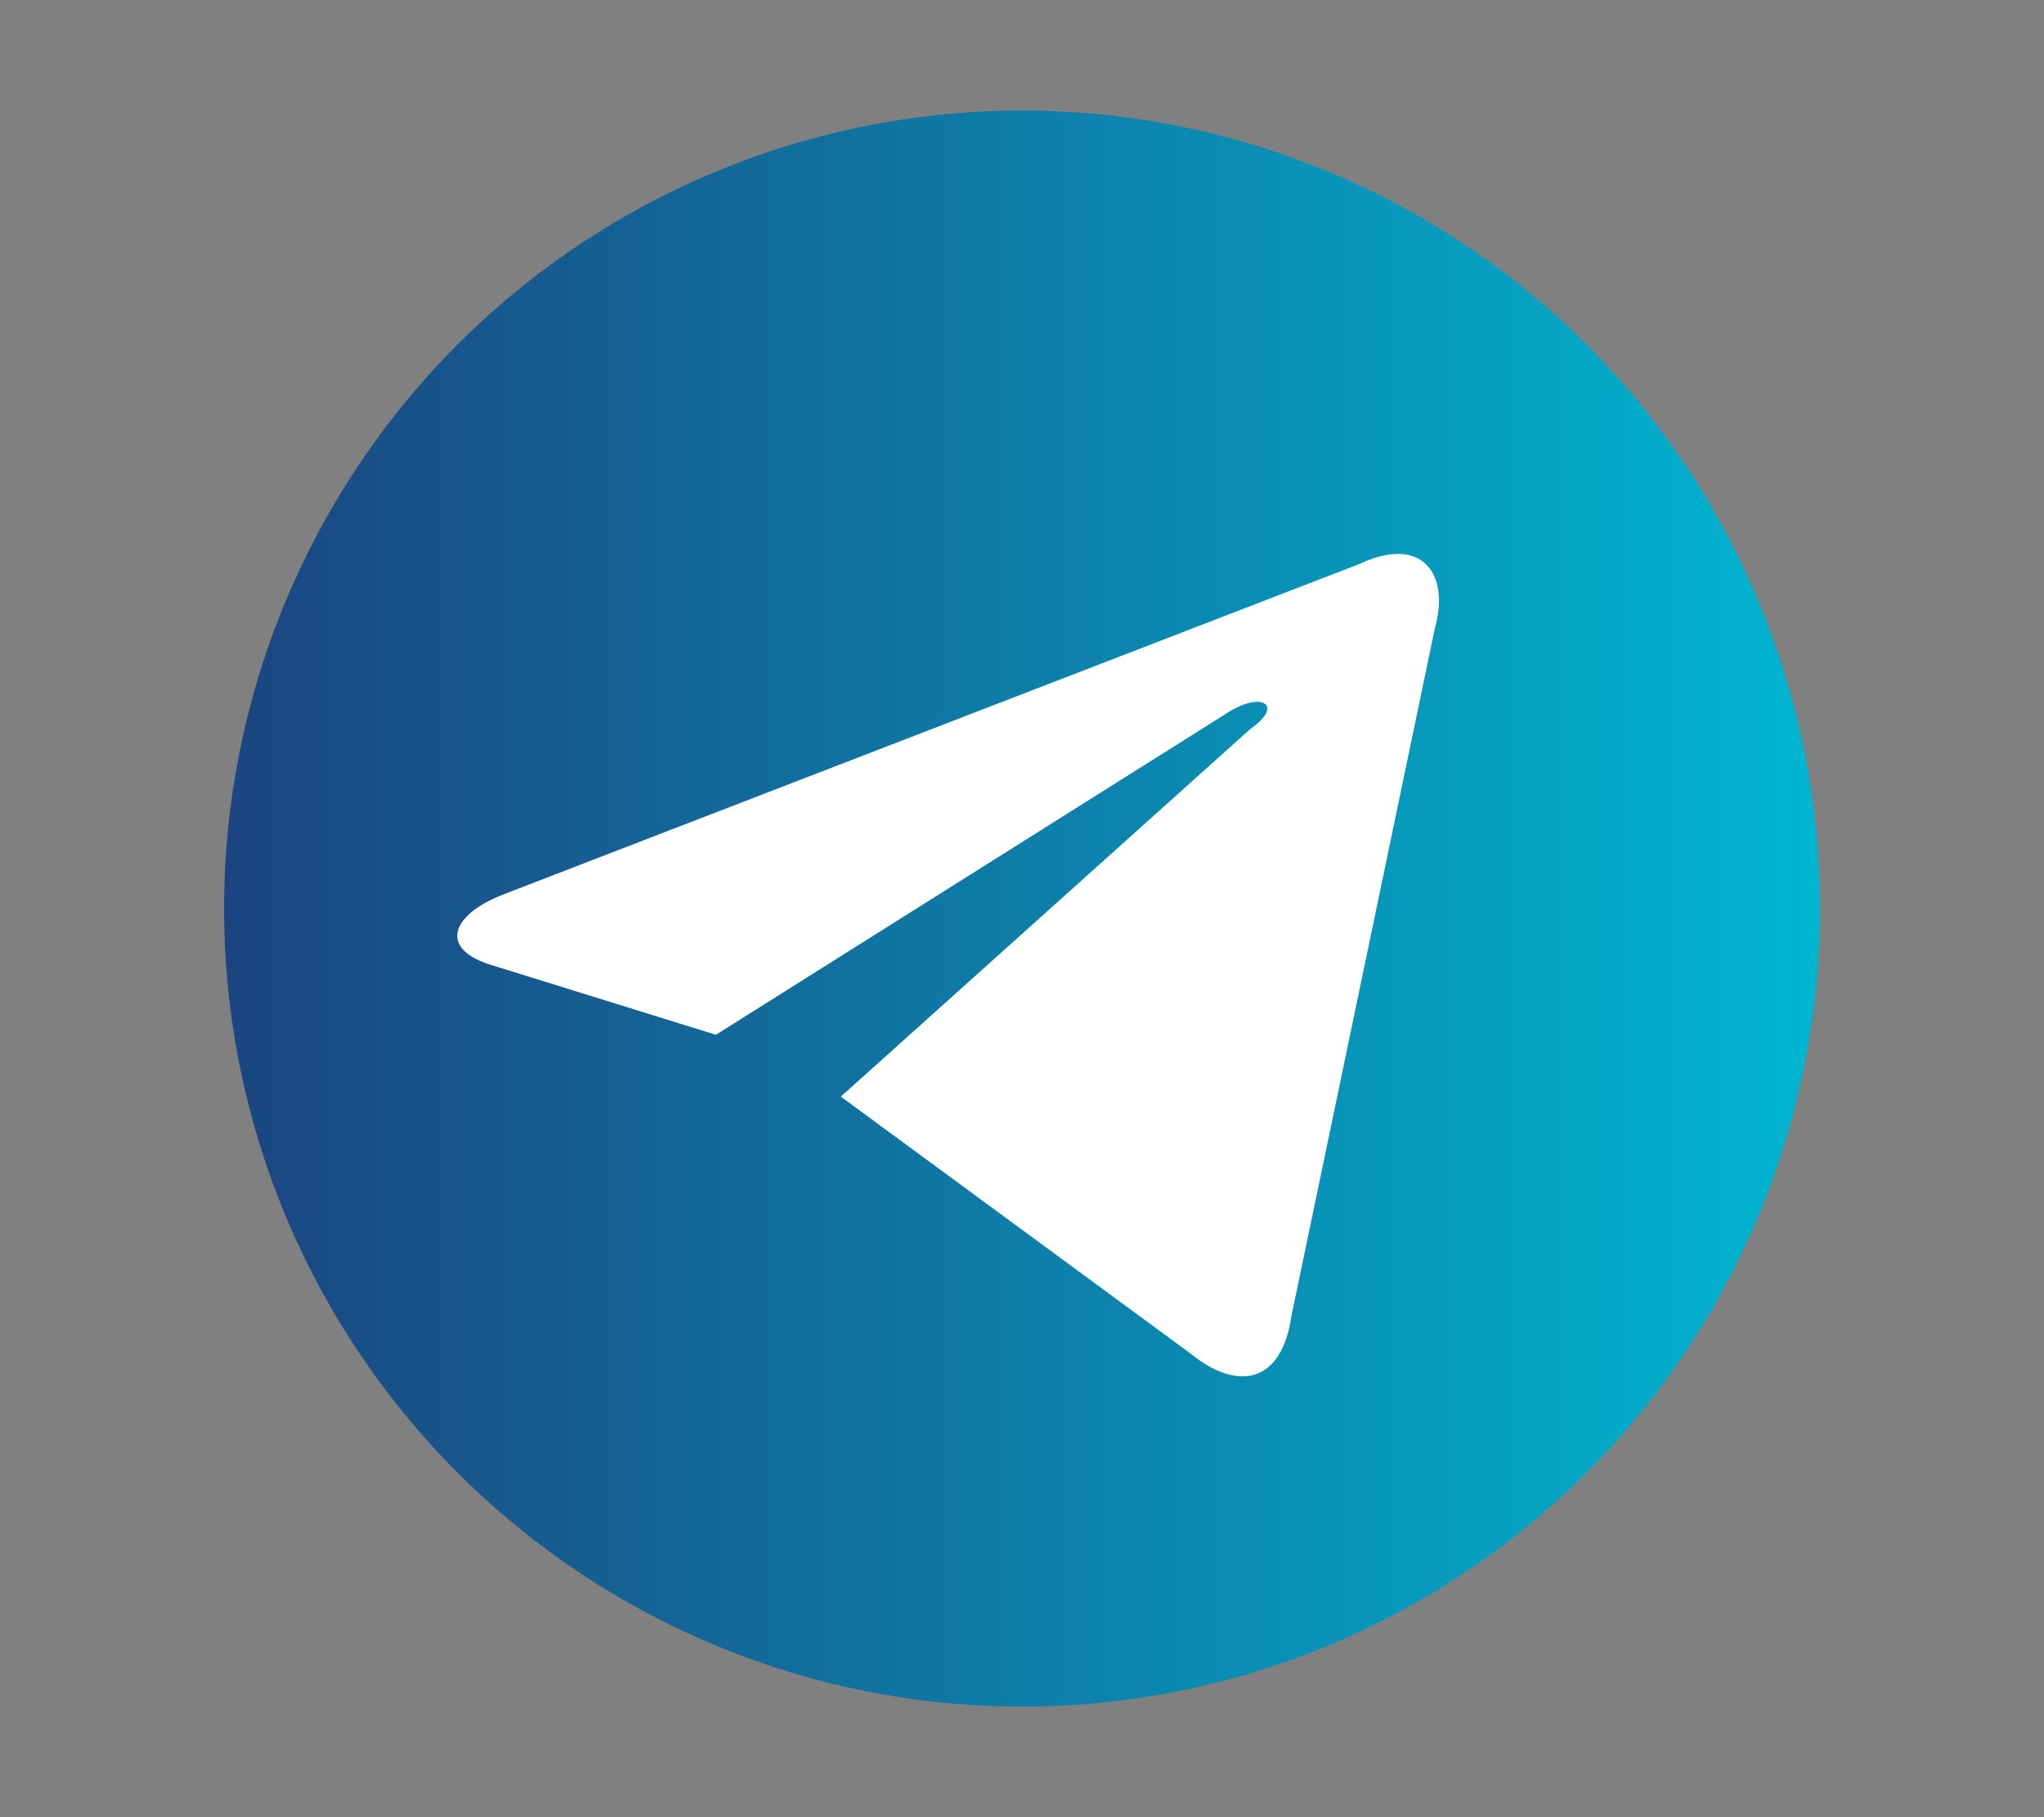 <svg id="Layer_1" data-name="Layer 1" xmlns="http://www.w3.org/2000/svg" xmlns:xlink="http://www.w3.org/1999/xlink" viewBox="0 0 81 72"><rect x="0" y="0" width="81" height="72" fill="#808080" stroke="none"/><defs><style>.cls-1{fill:none;}.cls-2{clip-path:url(#clip-path);}.cls-3{clip-path:url(#clip-path-2);}.cls-4{clip-path:url(#clip-path-3);}.cls-5{opacity:0.07;}.cls-6{clip-path:url(#clip-path-4);}.cls-7{clip-path:url(#clip-path-5);}.cls-8{clip-path:url(#clip-path-6);}.cls-9{clip-path:url(#clip-path-7);}.cls-10{clip-path:url(#clip-path-8);}.cls-11{fill:#ebeceb;fill-rule:evenodd;}.cls-12{clip-path:url(#clip-path-9);}.cls-13{clip-path:url(#clip-path-10);}.cls-14{clip-path:url(#clip-path-11);}.cls-15{opacity:0.2;}.cls-16{clip-path:url(#clip-path-12);}.cls-17{clip-path:url(#clip-path-13);}.cls-18{fill:url(#linear-gradient);}.cls-19{fill:#fff;}</style><clipPath id="clip-path"><rect class="cls-1" x="260.78" y="-2403.64" width="2075.46" height="1816.05" transform="translate(2597.01 -2991.23) rotate(180)"/></clipPath><clipPath id="clip-path-2"><rect class="cls-1" x="-311.65" y="-2926.9" width="3189.36" height="2399.92" transform="translate(2566.06 -3453.87) rotate(180)"/></clipPath><clipPath id="clip-path-3"><rect class="cls-1" x="-1232.6" y="-2946.61" width="5184.86" height="2419.64" transform="translate(2719.65 -3473.59) rotate(180)"/></clipPath><clipPath id="clip-path-4"><rect class="cls-1" x="-1755" y="-1877.03" width="1920" height="859.5" transform="translate(-1590 -2894.55) rotate(-180)"/></clipPath><clipPath id="clip-path-5"><rect class="cls-1" x="-1787.29" y="-1895.19" width="2148.34" height="1252.17" transform="translate(-1426.24 -2538.22) rotate(-180)"/></clipPath><clipPath id="clip-path-6"><rect class="cls-1" x="-2407.64" y="-1895.19" width="3225.28" height="1252.17" transform="translate(-1590 -2538.22) rotate(-180)"/></clipPath><clipPath id="clip-path-7"><rect class="cls-1" x="-2407.64" y="-2108.52" width="3219.52" height="1465.5"/></clipPath><clipPath id="clip-path-8"><rect class="cls-1" x="-798.64" y="-2108.52" width="1840.04" height="1757.78"/></clipPath><clipPath id="clip-path-9"><rect class="cls-1" x="-1763.74" y="-1019.05" width="1920" height="859.5" transform="translate(-1607.47 -1178.59) rotate(-180)"/></clipPath><clipPath id="clip-path-10"><rect class="cls-1" x="-1796.03" y="-1037.21" width="2148.34" height="1252.17" transform="translate(-1443.71 -822.26) rotate(-180)"/></clipPath><clipPath id="clip-path-11"><rect class="cls-1" x="-2416.38" y="-1037.21" width="3225.28" height="1252.17" transform="translate(-1607.47 -822.26) rotate(-180)"/></clipPath><clipPath id="clip-path-12"><rect class="cls-1" x="-2416.38" y="-1250.54" width="3219.52" height="1465.5"/></clipPath><clipPath id="clip-path-13"><rect class="cls-1" x="-807.38" y="-1250.54" width="1840.04" height="1757.78"/></clipPath><linearGradient id="linear-gradient" x1="8.88" y1="36" x2="72.12" y2="36" gradientUnits="userSpaceOnUse"><stop offset="0" stop-color="#1b4580"/><stop offset="1" stop-color="#00b6d1"/></linearGradient></defs><g class="cls-6"><g class="cls-7"><g class="cls-8"><g class="cls-5"><g class="cls-9"><g class="cls-10"><path class="cls-11" d="M-299.28-401.19c-9.06-6-20.33-7.66-20.33-7.66s21.13-7.46,20.89-30.66-27.73-25.45-34-14.83-.65,10.3,2.62,9.74,14.83,1.7,13.57,12.46-23.63,22.51-36.69-3.56c-10.42-20.82,4.46-50.24,28.94-55.79a81.34,81.34,0,0,0,8.48-17.14c-35.22,1-64.95,40.77-54.63,79a61.53,61.53,0,0,0-28.38,16.82,39.48,39.48,0,0,1,8.9,12.1c6.17-6.25,14.12-10.45,22.8-11,29.11-1.74,30.13,23.54,21.43,30s-16.44-2.42-17.58-5.55-3.66-8.1-9.74,2.62,9.62,33.35,29.81,22S-327-396-327-396s7.1,8.92,16.79,13.79c9.38,4.72,18.62-1.21,19.18-1.58C-291-384.47-290.51-395.42-299.28-401.19Zm0,149.8c-9.06,5.94-20.33,7.64-20.33,7.64s21.13,7.46,20.89,30.66-27.73,25.44-34,14.83-.65-10.3,2.62-9.74,14.83-1.68,13.57-12.46-23.63-22.52-36.69,3.56c-10.42,20.82,4.46,50.24,28.94,55.79a81.49,81.49,0,0,1,8.48,17.16c-35.22-1-64.95-40.79-54.63-79.06a61.37,61.37,0,0,1-28.38-16.82,39,39,0,0,0,8.9-12.09c6.17,6.28,14.12,10.45,22.8,11,29.11,1.74,30.13-23.51,21.43-30s-16.44,2.39-17.58,5.52-3.66,8.12-9.74-2.59,9.62-33.37,29.81-22S-327-256.6-327-256.6s7.1-8.92,16.79-13.79c9.38-4.7,18.62,1.21,19.18,1.58C-291-268.13-290.51-257.15-299.28-251.39Zm226.58-19c9.7,4.87,16.78,13.79,16.78,13.79S-60-278.63-39.81-290-3.89-278.72-10-268s-8.61,5.72-9.75,2.59-8.87-12-17.57-5.52-7.7,31.72,21.4,30c23.27-1.39,41.3-29,33.86-52.94,2.09-4.43,7.42-12.55,10.62-15.92,16.74,31-2.84,76.64-41.13,86.81a61.81,61.81,0,0,1-.39,33,39.34,39.34,0,0,0-14.93-1.68c2.35-8.48,2-17.45-1.91-25.23-13-26.08-35.44-14.32-36.67-3.56s10.3,13,13.57,12.46,8.85-.9,2.62,9.74-33.69,8.36-34-14.83,20.89-30.66,20.89-30.66-11.27-1.7-20.33-7.64c-8.8-5.76-8.27-16.74-8.24-17.42C-91.33-269.18-82.08-275.09-72.7-270.39Zm96.12,53.64a12.58,12.58,0,0,0-17.18,4.6A12.6,12.6,0,0,0,10.85-195,12.6,12.6,0,0,0,28-199.57,12.58,12.58,0,0,0,23.42-216.75Zm111-19.61c3.3,23.92,6.76,63.57-17.91,73.17-.17.07-.34.12-.48.19a81.1,81.1,0,0,1,5.3,15.37l1.7-.7,29.28-50.73c.43-2.33,1.94-9.86-2.74-35.48s13.55-43.92,13.55-43.92c-3.4,14.2-1.12,32.36,6.76,49l8.63-15c-5.8-25.4-2.94-52.74,40.54-70.22l6.72-11.63-6.72-11.63c-43.48-17.48-46.34-44.82-40.54-70.19l-8.63-15c-7.88,16.62-10.16,34.78-6.76,49,0,0-18.23-18.3-13.55-43.92s3.17-33.13,2.74-35.46l-29.28-50.75-1.7-.7a80.4,80.4,0,0,1-5.3,15.37c.14.07.31.12.48.19,24.67,9.62,21.21,49.25,17.91,73.17-3.27,23.68,7,41.08,7.25,41.42a68.53,68.53,0,0,0-39.51,14.44c-19,14.81-51.65,37.62-72.32,21.06C15.06-351.17,12.16-367.72,16.4-382c-2.06-5.09-5.53-11.49-9-15.49-12.6,23.78-10.66,54.15,12.85,71.16-23.51,17-25.45,47.41-12.85,71.16,3.49-4,7-10.4,9-15.47-4.24-14.27-1.34-30.8,13.47-42.67,20.67-16.56,53.27,6.25,72.32,21.06,18.88,14.68,39.12,14.46,39.51,14.44C141.48-277.44,131.18-260,134.45-236.36Zm-26.25-110A48.55,48.55,0,0,1,153-356.57c-14,4.17-28.55,15.15-39,30.27,10.43,15.12,25,26.13,39,30.27a48.59,48.59,0,0,1-44.82-10.2c-18-15.32-26.87-19.22-29.23-20.07C81.33-327.15,90.17-331,108.2-346.34Zm104.07,20c-36.81,28.87-61.87,17.72-81,0C150.4-344,175.46-355.17,212.27-326.3ZM101.49-143.95c-1.53-5.93-5.77-13.4-8.48-17.16a40,40,0,0,1-21.77-13.52v0c-10.08-11.87-13.86-28.86-7.15-42.29,13.07-26.08,35.44-14.32,36.67-3.56s-10.3,13-13.57,12.46-8.85-.9-2.62,9.74,33.72,8.36,34-14.83-20.87-30.66-20.87-30.66,11.25-1.7,20.31-7.64,8.24-17.44,8.24-17.44-9.52-6.48-19.22-1.61-16.77,13.8-16.77,13.8,4.1-22-16.12-33.4-35.92,11.27-29.83,22,8.6,5.72,9.74,2.59,8.87-12,17.57-5.52,7.71,31.72-21.4,30c-8.68-.51-16.6-4.68-22.78-10.91a111.05,111.05,0,0,1-8.75,12.24A61.38,61.38,0,0,0,46.89-223a61.45,61.45,0,0,0,.92,34.88C55.54-163.75,77.2-144.63,101.49-143.95ZM49.38-89c22.37-9.12,58.41-25.94,54.41-52.11a40.22,40.22,0,0,0-8.34-19.54,39.28,39.28,0,0,0-21-13.28,59.53,59.53,0,0,1-9.35-15.73c25.52,1,49.54,16.41,54.26,42.81.22,1.28.41,2.61.56,3.94L90.61-92.15c-1.8,1.52-7.56,6.59-32.09,15.36S27.28-43.1,27.28-43.1C37.89-53.16,54.74-60.26,73.06-61.76l-8.65,15C39.52-39.1,17.27-23,23.88,23.4L17.17,35.06H3.72c-36.86-28.91-62-17.72-81,0H-94.63c10.45-15.12,25-26.15,39-30.32,0,0-25-6.64-44.81,10.23s-27.12,19.32-29.35,20.09h-58.58c-.48-.34-1-.75-1.45-1.09a81.45,81.45,0,0,0,10.64-12.31l.41.34c20.67,16.55,53.27-6.25,72.32-21.06A68.5,68.5,0,0,1-66.93-13.51a68.67,68.67,0,0,1-7.22-41.42c3.3-23.92,6.76-63.54-17.94-73.17-17.66-6.88-33.44-1.16-43.67,9.65-5.43.75-12.7.94-17.91,0,14.28-22.8,41.54-36.3,68-24.48.07-.63.17-1.26.24-1.89,4.78,1.7,11.66,3.23,16,3,0,.27-.1.51-.12.78-4,26.17,32,43,54.41,52.11C7-80,17-62.37,17.12-62A68.47,68.47,0,0,1,49.38-89ZM-59-56.74A48.52,48.52,0,0,0-45.46-12.83c-3.39-14.2-1.13-32.3,6.74-48.88C-20.42-60.26-3.6-53.16,7-43.1A48.51,48.51,0,0,0-24.27-76.79c-22.28-7.95-30-13.69-32-15.32C-55.8-89.63-54.74-80-59-56.74Zm69.41,80.1C17-23-5.2-39.08-30.06-46.76-35.86-21.38-33,5.91,10.41,23.36ZM-78.42-164.16c18.69-29.64,67.72-35.34,95.54-7.34A61.43,61.43,0,0,1,46-187.72,70.84,70.84,0,0,0,52.12-174c-8.6,2.21-16.26,7-21.06,14.32C15-135.32,36.37-121.84,46.33-126.13s6.11-15.44,4-18-5.21-7.22,7.1-7.12,24.09,25,4.14,36.81-37-2.76-37-2.76,4.17,10.62,3.54,21.43-11,15.84-11,15.84-10.35-5-11-15.84,3.54-21.43,3.54-21.43-17,14.57-37,2.76-8.19-36.74,4.12-36.81,9.26,4.58,7.12,7.12-5.93,13.7,4,18,31.34-9.19,15.27-33.55c-12.58-19-44.45-21.18-61.73-3.92C-63.15-162.61-71.87-162.12-78.42-164.16ZM-198.19-314.67c6.62,46.37-15.63,62.53-40.52,70.19C-244.53-269.85-241.65-297.19-198.19-314.67Zm-3.4,66.53s-6.73,24.94-31.23,33.71-30.3,13.82-32.09,15.37c.43-2.33,1.94-9.86-2.74-35.48s13.55-43.92,13.55-43.92c-3.4,14.2-1.14,32.36,6.73,49C-229-231-212.2-238.08-201.59-248.14Zm16.83-66.53c43.48,17.48,46.36,44.82,40.54,70.19C-169.13-252.14-191.36-268.3-184.76-314.67Zm-20.15-11.63c-36.83-28.91-62-17.72-81,0C-266.88-308.56-241.74-297.39-204.91-326.3Zm-205.06,71c3.37-3.85,7.27-11.34,8.85-16.24-3.83-14-.7-30.08,13.77-41.69,20.64-16.55,53.27,6.26,72.32,21.06,18.44,14.35,38.19,14.47,39.43,14.45a68.59,68.59,0,0,0-7.2,41.37c3.3,23.92,6.74,63.57-17.94,73.17-.31.14-.65.24-1,.36a52.21,52.21,0,0,1,5.65,15.27l1.85-.8c3,28.8,28.16,45.74,55,46.78-1.64-4.83-6.18-12-9.64-15.78-14.06-3.71-26.4-14.44-29.21-32.74-4-26.18,32-43,54.41-52.11,21.65-8.82,31.61-25.86,32.21-26.93a68.92,68.92,0,0,0,32.24,26.93c22.34,9.09,58.41,25.93,54.41,52.11,0,.34-.12.68-.2,1a51.7,51.7,0,0,1,16,2.73l.24-2c26.42,11.83,53.68-1.52,68-24.21-5-1-13.46-.63-18.5.46-10.25,10.33-25.71,15.66-43,8.92-24.67-9.6-21.23-49.25-17.93-73.17a68.59,68.59,0,0,0-7.2-41.37c1.24,0,21-.1,39.43-14.45,19.05-14.8,51.65-37.61,72.32-21.06l.8.68a51.78,51.78,0,0,1,10.4-12.53L14-326.3l1.62-1.21A51.21,51.21,0,0,1,5.22-340c-.26.24-.53.46-.8.68-20.67,16.55-53.27-6.26-72.32-21.06-18.47-14.35-38.19-14.47-39.43-14.45a68.62,68.62,0,0,0,7.2-41.37c-3.3-23.92-6.74-63.55,17.93-73.17,17.26-6.74,32.72-1.41,43,8.92,5,1.09,13.48,1.45,18.5.46-14.33-22.69-41.59-36-68-24.21l-.24-2a53.19,53.19,0,0,1-16,2.74,10.23,10.23,0,0,1,.2,1c4,26.17-32.07,43-54.41,52.11a68.76,68.76,0,0,0-32.24,26.9c-.6-1.07-10.56-18.11-32.21-26.9-22.37-9.12-58.41-25.94-54.41-52.11,2.81-18.33,15.15-29.06,29.21-32.77,3.46-3.81,8-10.93,9.64-15.78-26.8,1.07-52,18-55,46.78l-1.85-.8a51.71,51.71,0,0,1-5.65,15.27l1,.36c24.68,9.62,21.24,49.25,17.94,73.17a68.62,68.62,0,0,0,7.2,41.37c-1.24,0-21,.1-39.43,14.45-19.05,14.8-51.68,37.61-72.32,21.06-14.47-11.59-17.6-27.66-13.77-41.69-1.58-4.9-5.48-12.38-8.85-16.24-12.48,23.73-10.42,54,13,71C-420.39-309.33-422.45-279-410-255.31Zm101-50.87c19.85,16.84,44.81,10.2,44.81,10.2-14-4.14-28.6-15.2-39.05-30.32,10.45-15.12,25-26.15,39.05-30.32,0,0-25-6.64-44.81,10.23s-27.12,19.31-29.35,20.09C-336.14-325.5-328.87-323-309-306.18Zm190.3,10.2s25,6.64,44.81-10.2,27.12-19.32,29.35-20.12c-2.23-.78-9.5-3.25-29.35-20.09s-44.81-10.23-44.81-10.23c14,4.17,28.6,15.2,39,30.32C-90.12-311.18-104.71-300.12-118.72-296ZM-178-326.3c36.86-28.91,62-17.72,81.07,0C-116.06-308.56-141.19-297.39-178-326.3Zm27.94,111.87c-24.52-8.77-31.24-33.71-31.24-33.71,10.59,10.06,27.44,17.16,45.78,18.66,7.88-16.62,10.14-34.78,6.74-49,0,0,18.23,18.3,13.55,43.92s-3.17,33.15-2.74,35.48C-119.81-200.61-125.58-205.68-150.11-214.43Zm-30.39,19c.61,10.83-3.56,21.42-3.56,21.42s17-14.56,37-2.76,8.19,36.74-4.12,36.81-9.23-4.58-7.12-7.12,6-13.69-4-18-31.32,9.21-15.27,33.54c12.84,19.46,45.76,21.28,62.8,2.83a83.31,83.31,0,0,1,19.09,1.24c-18.49,30-67.81,35.87-95.78,7.8a61.32,61.32,0,0,1-28.77,16.17,38.67,38.67,0,0,0-6-13.77c8.51-2.2,16.12-7,20.9-14.27,16.06-24.33-5.31-37.84-15.27-33.54s-6.11,15.43-4,18,5.21,7.22-7.1,7.12-24.1-25-4.15-36.81,37,2.76,37,2.76-4.17-10.59-3.54-21.42c.6-10.5,10.37-15.54,11-15.83C-190.87-211-181.11-206-180.5-195.47Zm1.6,110.05A12.57,12.57,0,0,0-191.48-98a12.59,12.59,0,0,0-12.58,12.58,12.59,12.59,0,0,0,12.58,12.56A12.57,12.57,0,0,0-178.9-85.42Zm-24,104c4.39-4.29,8.73-11.68,10.62-15.92a40.16,40.16,0,0,1,.82-25.6c5.24-14.68,18.06-26.44,33.06-27.33,29.11-1.75,30.1,23.53,21.4,30s-16.43-2.4-17.57-5.53-3.66-8.09-9.74,2.62,9.62,33.35,29.83,22,16.09-33.42,16.09-33.42,7.11,8.92,16.8,13.79,19.22-1.6,19.22-1.6.82-11.49-8.24-17.45-20.31-7.63-20.31-7.63S-89.81-55-90.07-78.19-117.8-103.64-124-93s-.65,10.3,2.62,9.75,14.83,1.69,13.57,12.46-23.63,22.51-36.67-3.57c-3.88-7.75-4.26-16.7-1.94-25.18a112,112,0,0,1-15-1.45,61.67,61.67,0,0,0-.29,32.76A62,62,0,0,0-191.48-50C-208.73-31.13-214.48-2.79-202.92,18.58ZM-276.55.94C-257.47,15.75-224.88,38.55-204.2,22A40.24,40.24,0,0,0-191.48,5a39,39,0,0,0,1-24.82,59.94,59.94,0,0,1,9-16c11.85,22.63,10.55,51.11-10,68.39-1,.85-2.06,1.7-3.12,2.47h-58.58c-2.26-.77-9.53-3.25-29.35-20.09S-327.35,4.74-327.35,4.74c14,4.17,28.58,15.2,39.05,30.32h-17.31c-19.07-17.72-44.18-28.91-81,0H-400.1l-6.72-11.63c6.6-46.39-15.63-62.53-40.52-70.19l-8.65-15c18.32,1.5,35.16,8.6,45.78,18.66,0,0-6.74-24.94-31.26-33.69s-30.3-13.84-32.09-15.36l-29.28-50.76c0-.58.14-1.23.22-1.81a80.55,80.55,0,0,0,16,3.1c0,.17-.05.34-.07.51-4,26.17,32,43,54.38,52.11,22.15,9,32.09,26.63,32.26,27a68.47,68.47,0,0,1,32.26-27c22.37-9.12,58.41-25.94,54.41-52.11-2.89-18.76-15.73-29.55-30.22-33-3.35-4.34-7.15-10.52-8.9-15.56,26.91,1,52.23,17.84,55.21,46.7l1.77-.75c.92,5,3,11.73,5.41,15.37l-.73.26c-24.67,9.63-21.21,49.25-17.91,73.17A68.48,68.48,0,0,1-316-13.51,68.38,68.38,0,0,1-276.55.94Zm-82.13-77.73A48.51,48.51,0,0,0-389.92-43.1c10.59-10.06,27.38-17.16,45.7-18.61,7.88,16.58,10.14,34.68,6.72,48.88a48.58,48.58,0,0,0,13.57-43.91c-4.26-23.27-3.2-32.89-2.76-35.37C-328.61-90.48-336.41-84.74-358.68-76.79ZM-393.34,23.36c43.41-17.45,46.27-44.74,40.47-70.12C-377.73-39.08-399.93-23-393.34,23.36Zm118-170.68c35,1.34,64.45,41,54.14,79.06a61.44,61.44,0,0,1,28.46,16.9,72.63,72.63,0,0,0-8.83,12.16c-6.17-6.35-14.17-10.56-22.92-11.07-29.11-1.75-30.1,23.53-21.4,30s16.41-2.4,17.57-5.53,3.63-8.09,9.72,2.62-9.6,33.35-29.81,22-16.12-33.42-16.12-33.42-7.08,8.92-16.77,13.79-19.22-1.6-19.22-1.6-.85-11.49,8.21-17.45S-272-47.53-272-47.53-293.13-55-292.86-78.19s27.7-25.45,33.93-14.84.68,10.3-2.59,9.75-14.83,1.69-13.6,12.46,23.63,22.51,36.7-3.57c10.22-20.41-3.88-49.08-27.49-55.43C-269.08-133.33-273.86-140.63-275.36-147.32ZM-393.78-195a12.61,12.61,0,0,0,4.61-17.19,12.6,12.6,0,0,0-17.19-4.6,12.58,12.58,0,0,0-4.6,17.18A12.59,12.59,0,0,0-393.78-195Zm-102.11,31.19c5.94,1.67,14.5,1.7,19.13,1.23a40.13,40.13,0,0,1,22.58-12.09v0c15.32-2.81,31.92,2.4,40.19,14.93,16.07,24.36-5.33,37.84-15.27,33.55s-6.13-15.44-4-18,5.21-7.22-7.12-7.12-24.07,25-4.12,36.81,37-2.76,37-2.76-4.17,10.62-3.54,21.43,11,15.84,11,15.84,10.37-5,11-15.84-3.56-21.43-3.56-21.43,17,14.57,37,2.76,8.19-36.74-4.14-36.81-9.24,4.58-7.13,7.12,6,13.7-4,18-31.33-9.19-15.29-33.55c4.8-7.24,12.36-12,20.85-14.25a110.65,110.65,0,0,1-6.21-13.72,61.53,61.53,0,0,0-28.55,16.15,61.56,61.56,0,0,0-30.66-16.65C-455.73-193.65-483.14-184.47-495.89-163.77Zm-21.49-72.59c-3.32,23.92-6.76,63.57,17.91,73.17a40.27,40.27,0,0,0,21.08,2.54,38.91,38.91,0,0,0,22-11.56,60.17,60.17,0,0,1,18.32-.21c-13.67,21.57-39,34.68-64.2,25.57-1.22-.44-2.5-.93-3.71-1.48l-29.28-50.73c-.43-2.33-2-9.86,2.72-35.48s-13.55-43.92-13.55-43.92c3.42,14.2,1.14,32.36-6.74,49l-8.65-15c5.81-25.4,3-52.74-40.52-70.19l-6.72-11.66,6.72-11.63c43.47-17.48,46.33-44.82,40.52-70.19l8.65-15c7.88,16.62,10.16,34.78,6.74,49,0,0,18.25-18.3,13.55-43.92s-3.15-33.13-2.72-35.46L-506-504.27c1.21-.53,2.49-1,3.71-1.47,25.23-9.12,50.53,4,64.2,25.59a60.49,60.49,0,0,1-18.32-.24,38.91,38.91,0,0,0-22-11.56,40.27,40.27,0,0,0-21.08,2.54c-24.67,9.62-21.23,49.25-17.91,73.17a68.73,68.73,0,0,1-7.25,41.42,68.47,68.47,0,0,1,39.48,14.44c19.08,14.81,51.67,37.62,72.35,21.06.19-.17.38-.33.58-.48,2,3.85,6.74,9.06,10.59,12.34-.49.38-1,.77-1.53,1.16.54.39,1,.78,1.53,1.16-3.85,3.28-8.63,8.49-10.59,12.36l-.58-.5c-20.68-16.56-53.27,6.25-72.35,21.06-18.88,14.68-39.09,14.46-39.48,14.44A68.73,68.73,0,0,1-517.38-236.36Zm26.22-110a48.49,48.49,0,0,0-44.79-10.23c14,4.17,28.55,15.15,39,30.27-10.42,15.12-25,26.13-39,30.27a48.53,48.53,0,0,0,44.79-10.2c18-15.32,26.9-19.22,29.25-20.07C-464.26-327.15-473.13-331-491.16-346.34Zm-104,20c36.82,28.87,61.88,17.72,81,0C-533.33-344-558.39-355.17-595.21-326.3Zm206.79,16.84c16.33,31-3.25,76.3-41.4,86.43a61.44,61.44,0,0,1-.39,33.08,70.58,70.58,0,0,0-15-1.55c2.4-8.53,2-17.57-1.86-25.4-13.07-26.08-35.44-14.32-36.7-3.56s10.33,13,13.58,12.46,8.86-.9,2.61,9.74-33.69,8.36-33.93-14.83,20.87-30.66,20.87-30.66-11.27-1.7-20.34-7.64-8.21-17.44-8.21-17.44,9.52-6.48,19.22-1.61,16.77,13.8,16.77,13.8-4.1-22,16.12-33.4,35.89,11.27,29.81,22-8.58,5.72-9.72,2.59-8.9-12-17.6-5.52-7.68,31.72,21.43,30c22.8-1.36,40.57-27.9,34.27-51.51C-397.39-297-393.44-304.8-388.42-309.46ZM-72.7-382.21C-63-387.08-55.92-396-55.92-396S-60-374-39.81-362.58s35.92-11.27,29.84-22-8.61-5.72-9.75-2.62-8.87,12-17.57,5.55-7.7-31.75,21.4-30c23.27,1.38,41.3,29,33.86,52.94,2.09,4.43,7.42,12.55,10.62,15.92,16.74-31-2.84-76.64-41.13-86.82a61.77,61.77,0,0,0-.39-33,38.76,38.76,0,0,1-14.93,1.68c2.35,8.48,2,17.45-1.91,25.23-13,26.07-35.44,14.32-36.67,3.56s10.3-13,13.57-12.46,8.85.9,2.62-9.74-33.69-8.34-34,14.83,20.89,30.66,20.89,30.66-11.27,1.7-20.33,7.66c-8.8,5.77-8.27,16.72-8.24,17.4C-91.33-383.42-82.08-377.49-72.7-382.21Zm96.12-53.64a12.55,12.55,0,0,1-17.18-4.6,12.56,12.56,0,0,1,4.61-17.16A12.56,12.56,0,0,1,28-453,12.57,12.57,0,0,1,23.42-435.85Zm78.07-72.8c-1.53,6-5.77,13.4-8.48,17.16A40.17,40.17,0,0,0,71.24-478C61.16-466.1,57.38-449.1,64.09-435.7c13.07,26.07,35.44,14.32,36.67,3.56s-10.3-13-13.57-12.46-8.85.9-2.62-9.74,33.72-8.34,34,14.83-20.87,30.66-20.87,30.66,11.25,1.7,20.31,7.66,8.24,17.43,8.24,17.43-9.52,6.47-19.22,1.59-16.77-13.78-16.77-13.78,4.1,22.05-16.12,33.42-35.92-11.27-29.83-22,8.6-5.71,9.74-2.61,8.87,12,17.57,5.55,7.71-31.75-21.4-30c-8.68.51-16.6,4.68-22.78,10.93a109.37,109.37,0,0,0-8.75-12.26,61.52,61.52,0,0,1,28.24-16.63,61.51,61.51,0,0,1,.92-34.9C55.54-488.83,77.2-508,101.49-508.65ZM49.38-563.57c22.37,9.09,58.41,25.93,54.41,52.11a40.15,40.15,0,0,1-8.34,19.51,39.28,39.28,0,0,1-21,13.28,59.85,59.85,0,0,0-9.35,15.73c25.52-1.05,49.54-16.41,54.26-42.8.22-1.29.41-2.62.56-3.95l-29.3-50.73c-1.8-1.55-7.56-6.62-32.09-15.37S27.28-609.5,27.28-609.5c10.61,10.06,27.46,17.16,45.78,18.66l-8.65-15C39.52-613.48,17.27-629.64,23.88-676l-6.71-11.65H3.72c-36.86,28.91-62,17.74-81,0H-94.63c10.45,15.12,25,26.17,39,30.32,0,0-25,6.64-44.81-10.21s-27.12-19.31-29.35-20.11h-58.58l-1.45,1.11a81.15,81.15,0,0,1,10.64,12.29l.41-.34c20.67-16.55,53.27,6.25,72.32,21.06,18.88,14.69,39.12,14.47,39.48,14.45a68.67,68.67,0,0,0-7.22,41.42c3.3,23.92,6.76,63.57-17.94,73.17-17.66,6.9-33.44,1.16-43.67-9.65-5.43-.75-12.7-1-17.91.07,14.28,22.78,41.54,36.31,68,24.46.07.65.17,1.28.24,1.91,4.78-1.72,11.66-3.25,16-3,0-.27-.1-.51-.12-.75-4-26.18,32-43,54.41-52.11a68.53,68.53,0,0,0,32.23-27A68.76,68.76,0,0,0,49.38-563.57ZM-59-595.86a48.52,48.52,0,0,1,13.54-43.91c-3.39,14.2-1.13,32.3,6.74,48.91C-20.42-592.34-3.6-599.44,7-609.5a48.55,48.55,0,0,1-31.26,33.71c-22.28,7.95-30,13.67-32,15.3C-55.8-563-54.74-572.59-59-595.86ZM10.41-676C17-629.62-5.2-613.52-30.06-605.84-35.86-631.21-33-658.48,10.41-676ZM-78.42-488.44c18.69,29.64,67.72,35.34,95.54,7.34A61.35,61.35,0,0,0,46-464.88a70.84,70.84,0,0,1,6.13-13.72c-8.6-2.21-16.26-7-21.06-14.32C15-517.26,36.37-530.76,46.33-526.47s6.11,15.44,4,18-5.21,7.22,7.1,7.15,24.09-25,4.14-36.84-37,2.76-37,2.76,4.17-10.59,3.54-21.42-11-15.86-11-15.86-10.35,5-11,15.86,3.54,21.42,3.54,21.42-17-14.57-37-2.76-8.19,36.74,4.12,36.84,9.26-4.61,7.12-7.15-5.93-13.7,4-18,31.34,9.21,15.27,33.55c-12.58,19.07-44.45,21.2-61.73,3.92C-63.15-490-71.87-490.48-78.42-488.44ZM-198.19-337.93c6.62-46.37-15.63-62.53-40.52-70.19C-244.53-382.75-241.65-355.38-198.19-337.93Zm-3.4-66.53s-6.73-24.94-31.23-33.69-30.3-13.84-32.09-15.37c.43,2.33,1.94,9.84-2.74,35.46s13.55,43.92,13.55,43.92c-3.4-14.2-1.14-32.36,6.73-49C-229-421.62-212.2-414.52-201.59-404.46Zm16.83,66.53c43.48-17.45,46.36-44.82,40.54-70.19C-169.13-400.46-191.36-384.3-184.76-337.93Zm34.65-100.22c-24.52,8.75-31.24,33.69-31.24,33.69,10.59-10.06,27.44-17.16,45.78-18.64,7.88,16.6,10.14,34.76,6.74,49,0,0,18.23-18.3,13.55-43.92s-3.17-33.13-2.74-35.46C-119.81-452-125.58-446.92-150.11-438.15Zm-30.39-19c.61-10.81-3.56-21.42-3.56-21.42s17,14.56,37,2.76,8.19-36.74-4.12-36.81-9.23,4.58-7.12,7.12,6,13.69-4,18-31.32-9.18-15.27-33.54c12.84-19.44,45.76-21.28,62.8-2.83a81.66,81.66,0,0,0,19.09-1.24c-18.49-30-67.81-35.87-95.78-7.78a61.45,61.45,0,0,0-28.77-16.19,38.67,38.67,0,0,1-6,13.77c8.51,2.2,16.12,7,20.9,14.27,16.06,24.36-5.31,37.83-15.27,33.54s-6.11-15.43-4-18,5.21-7.22-7.1-7.12-24.1,25-4.15,36.81,37-2.76,37-2.76-4.17,10.61-3.54,21.42c.6,10.5,10.37,15.54,11,15.83C-190.87-441.59-181.11-446.63-180.5-457.13Zm1.6-110a12.58,12.58,0,0,1-12.58,12.58,12.6,12.6,0,0,1-12.58-12.58,12.58,12.58,0,0,1,12.58-12.58A12.56,12.56,0,0,1-178.9-567.16Zm-24-104c4.39,4.29,8.73,11.7,10.62,15.92a40.23,40.23,0,0,0,.82,25.62v0c5.24,14.68,18.06,26.46,33.06,27.33,29.11,1.75,30.1-23.51,21.4-30s-16.43,2.4-17.57,5.53-3.66,8.12-9.74-2.59,9.62-33.38,29.83-22,16.09,33.4,16.09,33.4,7.11-8.92,16.8-13.79,19.22,1.6,19.22,1.6.82,11.49-8.24,17.45-20.31,7.63-20.31,7.63,21.13,7.47,20.87,30.66S-117.8-549-124-559.57s-.65-10.3,2.62-9.75,14.83-1.67,13.57-12.43-23.63-22.54-36.67,3.54c-3.88,7.76-4.26,16.72-1.94,25.18a107.49,107.49,0,0,0-15,1.48,61.78,61.78,0,0,1-.29-32.79,61.75,61.75,0,0,1-29.76-18.25C-208.73-621.47-214.48-649.8-202.92-671.18Zm-73.63,17.64c19.08-14.81,51.67-37.61,72.35-21.06a40.24,40.24,0,0,1,12.72,17,39,39,0,0,1,1,24.82,59.63,59.63,0,0,0,9,16c11.85-22.61,10.55-51.11-10-68.39-1-.82-2.06-1.7-3.12-2.47h-58.58c-2.26.8-9.53,3.24-29.35,20.11s-44.82,10.21-44.82,10.21c14-4.15,28.58-15.2,39.05-30.32h-17.31c-19.07,17.74-44.18,28.91-81,0H-400.1L-406.82-676c6.6,46.39-15.63,62.55-40.52,70.21l-8.65,15c18.32-1.5,35.16-8.6,45.78-18.66,0,0-6.74,24.94-31.26,33.71s-30.3,13.82-32.09,15.37l-29.28,50.73c0,.6.14,1.23.22,1.81a80,80,0,0,1,16-3.08c0-.17-.05-.34-.07-.5-4-26.18,32-43,54.38-52.11,22.15-9,32.09-26.66,32.26-27a68.76,68.76,0,0,0,32.26,27c22.37,9.09,58.41,25.93,54.41,52.11-2.89,18.73-15.73,29.54-30.22,33-3.35,4.34-7.15,10.54-8.9,15.56,26.91-1,52.23-17.84,55.21-46.7l1.77.75c.92-5,3-11.73,5.41-15.37-.25-.07-.49-.17-.73-.26-24.67-9.6-21.21-49.25-17.91-73.17A68.48,68.48,0,0,0-316-639.09C-315.64-639.07-295.4-638.85-276.55-653.54Zm-82.13,77.75a48.55,48.55,0,0,1-31.24-33.71c10.59,10.06,27.38,17.16,45.7,18.64,7.88-16.61,10.14-34.71,6.72-48.91a48.58,48.58,0,0,1,13.57,43.91c-4.26,23.27-3.2,32.89-2.76,35.37C-328.61-562.12-336.41-567.84-358.68-575.79ZM-393.34-676c43.41,17.48,46.27,44.75,40.47,70.12C-377.73-613.52-399.93-629.62-393.34-676Zm118,170.68c35-1.34,64.45-41,54.14-79.06a61.39,61.39,0,0,0,28.46-16.87,73.14,73.14,0,0,1-8.83-12.19c-6.17,6.35-14.17,10.56-22.92,11.07-29.11,1.75-30.1-23.51-21.4-30s16.41,2.4,17.57,5.53,3.63,8.12,9.72-2.59-9.6-33.38-29.81-22S-264.55-618-264.55-618s-7.08-8.92-16.77-13.79-19.22,1.6-19.22,1.6-.85,11.49,8.21,17.45,20.34,7.63,20.34,7.63-21.14,7.47-20.87,30.66,27.7,25.45,33.93,14.84.68-10.3-2.59-9.75-14.83-1.67-13.6-12.43,23.63-22.54,36.7,3.54c10.22,20.41-3.88,49.08-27.49,55.43C-269.08-519.27-273.86-511.95-275.36-505.28Zm-118.42,47.67a12.57,12.57,0,0,1,4.61,17.16,12.56,12.56,0,0,1-17.19,4.6A12.58,12.58,0,0,1-411-453,12.56,12.56,0,0,1-393.78-457.61Zm-102.11-31.22c5.94-1.65,14.5-1.7,19.13-1.23A40.13,40.13,0,0,0-454.18-478c15.32,2.79,31.92-2.42,40.19-14.95,16.07-24.34-5.33-37.84-15.27-33.55s-6.13,15.44-4,18,5.21,7.22-7.12,7.15-24.07-25-4.12-36.84,37,2.76,37,2.76-4.17-10.59-3.54-21.42,11-15.86,11-15.86,10.37,5,11,15.86-3.56,21.42-3.56,21.42,17-14.57,37-2.76,8.19,36.74-4.14,36.84-9.24-4.61-7.13-7.15,6-13.7-4-18-31.33,9.21-15.29,33.55c4.8,7.24,12.36,12,20.85,14.25A111.16,111.16,0,0,0-371.53-465a61.25,61.25,0,0,1-28.55-16.14,61.4,61.4,0,0,1-30.66,16.65C-455.73-458.92-483.14-468.13-495.89-488.83Zm107.47,145.69c16.33-31-3.25-76.3-41.4-86.41a61.51,61.51,0,0,0-.39-33.1,71.66,71.66,0,0,1-15,1.57c2.4,8.53,2,17.55-1.86,25.38-13.07,26.07-35.44,14.32-36.7,3.56s10.33-13,13.58-12.46,8.86.9,2.61-9.74-33.69-8.34-33.93,14.83,20.87,30.66,20.87,30.66-11.27,1.7-20.34,7.66-8.21,17.43-8.21,17.43,9.52,6.47,19.22,1.59,16.77-13.78,16.77-13.78-4.1,22.05,16.12,33.42,35.89-11.27,29.81-22-8.58-5.71-9.72-2.61-8.9,12-17.6,5.55-7.68-31.75,21.43-30c22.8,1.36,40.57,27.9,34.27,51.5C-397.39-355.58-393.44-347.8-388.42-343.14Z"/></g></g></g></g></g></g><g class="cls-12"><g class="cls-13"><g class="cls-14"><g class="cls-15"><g class="cls-16"><g class="cls-17"><path class="cls-11" d="M-308-265.93c-9.06-6-20.33-7.66-20.33-7.66s21.13-7.47,20.89-30.66-27.73-25.45-34-14.83-.66,10.3,2.61,9.74,14.84,1.7,13.58,12.46-23.64,22.51-36.7-3.56c-10.42-20.82,4.46-50.25,28.94-55.8a80.79,80.79,0,0,0,8.48-17.13c-35.21,1-64.95,40.76-54.63,79a61.45,61.45,0,0,0-28.38,16.82,39,39,0,0,1,8.9,12.1c6.18-6.26,14.13-10.45,22.8-11,29.11-1.74,30.13,23.54,21.43,30s-16.43-2.43-17.57-5.55-3.66-8.1-9.75,2.61,9.63,33.35,29.82,22,16.11-33.43,16.11-33.43,7.1,8.92,16.8,13.79c9.38,4.73,18.61-1.21,19.17-1.57C-299.75-249.21-299.24-260.16-308-265.93Zm0,149.8c-9.06,5.94-20.33,7.64-20.33,7.64s21.13,7.46,20.89,30.66-27.73,25.44-34,14.83-.66-10.3,2.61-9.75S-324-74.42-325.22-85.2s-23.64-22.52-36.7,3.56C-372.34-60.82-357.46-31.4-333-25.85A81,81,0,0,1-324.5-8.69c-35.21-1-64.95-40.79-54.63-79.06a61.37,61.37,0,0,1-28.38-16.82,38.77,38.77,0,0,0,8.9-12.09c6.18,6.28,14.13,10.44,22.8,11,29.11,1.75,30.13-23.51,21.43-30s-16.43,2.4-17.57,5.53-3.66,8.12-9.75-2.59,9.63-33.38,29.82-22,16.11,33.4,16.11,33.4,7.1-8.92,16.8-13.79c9.38-4.7,18.61,1.21,19.17,1.58C-299.75-132.88-299.24-121.9-308-116.13Zm226.59-19c9.69,4.87,16.77,13.79,16.77,13.79s-4.07-22,16.12-33.4,35.91,11.27,29.83,22-8.6,5.72-9.74,2.59-8.87-12-17.57-5.53-7.71,31.73,21.4,30c23.26-1.38,41.3-29,33.86-52.93a80.55,80.55,0,0,1,10.61-15.92c16.75,31-2.83,76.63-41.13,86.81a61.67,61.67,0,0,1-.39,33A39.31,39.31,0,0,0-36.6-56.41c2.35-8.48,2-17.45-1.91-25.23-13-26.08-35.43-14.32-36.67-3.56s10.3,13,13.57,12.45S-52.76-73.64-59-63s-33.69,8.36-33.95-14.83S-72-108.49-72-108.49s-11.27-1.7-20.34-7.64c-8.8-5.77-8.26-16.75-8.24-17.42C-100.07-133.92-90.81-139.83-81.43-135.13ZM14.69-81.5A12.61,12.61,0,0,0-2.5-76.89,12.6,12.6,0,0,0,2.11-59.71a12.59,12.59,0,0,0,17.18-4.6A12.6,12.6,0,0,0,14.69-81.5Zm111-19.6c3.3,23.92,6.77,63.57-17.91,73.17-.17.07-.34.12-.48.19a81.72,81.72,0,0,1,5.31,15.37c.53-.22,1.14-.46,1.69-.71L143.6-63.8c.44-2.33,1.94-9.87-2.74-35.48s13.55-43.92,13.55-43.92c-3.39,14.2-1.11,32.36,6.76,49l8.63-15c-5.79-25.4-2.93-52.74,40.55-70.21L217.06-191l-6.71-11.64c-43.48-17.47-46.34-44.81-40.55-70.18l-8.63-15c-7.87,16.63-10.15,34.78-6.76,49,0,0-18.23-18.3-13.55-43.92s3.18-33.13,2.74-35.46L114.32-369c-.55-.24-1.16-.48-1.69-.7a81.18,81.18,0,0,1-5.31,15.36c.14.08.31.12.48.2C132.48-344.53,129-304.9,125.71-281c-3.27,23.68,7,41.08,7.25,41.42a68.43,68.43,0,0,0-39.5,14.44c-19,14.81-51.65,37.62-72.33,21.06-14.8-11.85-17.71-28.4-13.47-42.65-2.06-5.09-5.53-11.49-9-15.49C-14-238.42-12-208.06,11.49-191-12-174-14-143.64-1.36-119.88c3.49-4,7-10.4,9-15.47C3.42-149.62,6.33-166.15,21.13-178c20.68-16.55,53.28,6.26,72.33,21.06,18.88,14.69,39.11,14.47,39.5,14.45C132.74-142.18,122.44-124.78,125.71-101.1Zm-26.24-110a48.54,48.54,0,0,1,44.81-10.22c-14,4.16-28.55,15.14-39,30.27,10.42,15.12,25,26.12,39,30.27A48.55,48.55,0,0,1,99.47-171c-18-15.31-26.88-19.21-29.23-20.06C72.59-191.89,81.43-195.77,99.47-211.09ZM203.54-191c-36.82,28.86-61.88,17.71-80.95,0C141.66-208.74,166.72-219.91,203.54-191ZM92.75-8.69c-1.52-5.94-5.77-13.4-8.48-17.16A40,40,0,0,1,62.51-39.37v0C52.42-51.22,48.64-68.21,55.36-81.64,68.42-107.72,90.79-96,92-85.2s-10.3,13-13.58,12.45-8.84-.89-2.61,9.75,33.71,8.36,34-14.83-20.87-30.66-20.87-30.66,11.25-1.7,20.31-7.64,8.24-17.45,8.24-17.45S108-140,98.25-135.18s-16.77,13.79-16.77,13.79,4.1-22-16.11-33.4-35.92,11.28-29.84,22,8.61,5.72,9.74,2.59,8.87-12,17.58-5.52,7.7,31.72-21.41,30c-8.67-.5-16.6-4.67-22.78-10.9a111.05,111.05,0,0,1-8.75,12.24A61.38,61.38,0,0,0,38.15-87.77a61.41,61.41,0,0,0,.92,34.87C46.8-28.49,68.47-9.37,92.75-8.69Zm-52.1,55C63,37.14,99.05,20.32,95.06-5.85a40.41,40.41,0,0,0-8.34-19.54,39.22,39.22,0,0,0-21-13.28A59.56,59.56,0,0,1,56.35-54.4c25.52,1,49.54,16.41,54.26,42.8.22,1.29.42,2.62.56,3.95L81.87,43.1c-1.79,1.53-7.56,6.6-32.09,15.37S18.54,92.16,18.54,92.16C29.16,82.1,46,75,64.32,73.5l-8.65,15c-24.89,7.66-47.14,23.8-40.52,70.16L8.43,170.32H-5c-36.86-28.91-62-17.72-81,0h-17.31c10.45-15.12,25-26.15,39.05-30.32,0,0-25-6.64-44.82,10.23s-27.12,19.31-29.35,20.09h-58.57c-.49-.34-1-.75-1.46-1.09a80.89,80.89,0,0,0,10.64-12.31l.41.34c20.68,16.55,53.27-6.26,72.32-21.06a68.5,68.5,0,0,1,39.49-14.45,68.55,68.55,0,0,1-7.23-41.42c3.3-23.92,6.76-63.55-17.93-73.17C-118.49.28-134.27,6-144.5,16.81c-5.42.75-12.69.94-17.91,0,14.28-22.81,41.55-36.31,68-24.48.07-.63.16-1.26.24-1.89,4.77,1.7,11.66,3.22,16,3,0,.27-.09.51-.12.78-4,26.17,32,43,54.41,52.11,22.13,9,32.07,26.63,32.24,27A68.35,68.35,0,0,1,40.65,46.26ZM-67.74,78.51a48.55,48.55,0,0,0,13.55,43.92c-3.39-14.2-1.14-32.31,6.74-48.89C-29.16,75-12.33,82.1-1.74,92.16A48.5,48.5,0,0,0-33,58.47c-22.27-7.95-30.05-13.69-32-15.32C-64.54,45.62-63.47,55.25-67.74,78.51Zm69.41,80.1C8.27,112.3-13.93,96.18-38.8,88.5-44.59,113.87-41.76,141.16,1.67,158.61ZM-87.15-28.9c18.68-29.64,67.71-35.34,95.54-7.35A61.34,61.34,0,0,1,37.25-52.46a71.74,71.74,0,0,0,6.13,13.72c-8.6,2.2-16.26,7-21.06,14.32C6.25-.06,27.63,13.41,37.59,9.13s6.11-15.44,4-18-5.21-7.22,7.1-7.13S72.78,9,52.83,20.83s-37-2.76-37-2.76S20,28.68,19.39,39.49s-11,15.85-11,15.85-10.35-5-11-15.85S1,18.07,1,18.07s-17,14.56-37,2.76S-44.23-15.91-31.92-16s9.26,4.59,7.13,7.13-5.94,13.69,4,18S10.54-.06-5.52-24.42C-18.1-43.47-50-45.6-67.25-28.34-71.88-27.35-80.61-26.87-87.15-28.9ZM-206.93-179.41c6.62,46.37-15.63,62.53-40.52,70.19C-253.27-134.6-250.38-161.94-206.93-179.41Zm-3.39,66.53s-6.74,24.94-31.24,33.71-30.3,13.82-32.09,15.37c.43-2.33,1.94-9.87-2.74-35.48s13.55-43.92,13.55-43.92c-3.39,14.2-1.14,32.36,6.74,49C-237.78-95.72-220.94-102.82-210.32-112.88Zm16.82-66.53c43.48,17.47,46.36,44.81,40.55,70.19C-177.87-116.88-200.09-133-193.5-179.41ZM-213.64-191c-36.84-28.92-62-17.72-81.05,0C-275.61-173.3-250.48-162.13-213.64-191ZM-418.7-120c3.36-3.86,7.27-11.35,8.84-16.24-3.83-14-.7-30.08,13.77-41.69,20.65-16.55,53.27,6.25,72.32,21.06,18.44,14.35,38.2,14.47,39.43,14.45-.63,1.06-10.4,18.22-7.2,41.37,3.3,23.92,6.74,63.57-17.93,73.17-.32.14-.66.24-1,.36a52.79,52.79,0,0,1,5.65,15.27l1.84-.8c3,28.79,28.16,45.73,55,46.78-1.65-4.83-6.18-11.95-9.65-15.78C-271.69,14.19-284,3.45-286.84-14.85c-4-26.17,32-43,54.42-52.1a68.75,68.75,0,0,0,32.21-26.93A69,69,0,0,0-168-66.95c22.35,9.09,58.41,25.93,54.41,52.1-.05.34-.12.68-.19,1a51.9,51.9,0,0,1,16,2.74l.24-2c26.42,11.83,53.69-1.53,68-24.21-5-1-13.45-.63-18.49.46-10.25,10.32-25.72,15.66-43,8.92-24.68-9.6-21.23-49.25-17.94-73.17,3.2-23.15-6.57-40.31-7.2-41.37,1.24,0,21-.1,39.44-14.45C-57.58-171.73-25-194.53-4.31-178l.8.68A51.35,51.35,0,0,1,6.88-189.83L5.26-191l1.62-1.21A51,51,0,0,1-3.51-204.78c-.27.24-.54.46-.8.67-20.68,16.56-53.27-6.25-72.32-21.06-18.47-14.34-38.2-14.47-39.44-14.44a68.62,68.62,0,0,0,7.2-41.37c-3.29-23.92-6.74-63.55,17.94-73.17,17.25-6.74,32.72-1.41,43,8.92,5,1.09,13.47,1.45,18.49.46-14.32-22.69-41.59-36-68-24.21l-.24-2a53.43,53.43,0,0,1-16,2.74c.07.34.14.65.19,1,4,26.18-32.06,43-54.41,52.11a68.89,68.89,0,0,0-32.23,26.9,68.66,68.66,0,0,0-32.21-26.9c-22.37-9.11-58.41-25.93-54.42-52.11,2.82-18.32,15.15-29,29.21-32.76,3.47-3.81,8-10.93,9.65-15.78-26.81,1.07-52,18-55,46.78l-1.84-.8a52.23,52.23,0,0,1-5.65,15.26c.31.13.65.25,1,.37,24.67,9.62,21.23,49.25,17.93,73.17a68.62,68.62,0,0,0,7.2,41.37c-1.23,0-21,.1-39.43,14.44-19.05,14.81-51.67,37.62-72.32,21.06-14.47-11.58-17.6-27.65-13.77-41.68-1.57-4.9-5.48-12.39-8.84-16.24-12.49,23.73-10.43,54,13,71C-429.13-174.08-431.19-143.78-418.7-120Zm100.94-50.88c19.85,16.85,44.81,10.21,44.81,10.21-14-4.15-28.6-15.2-39-30.32,10.44-15.13,25-26.15,39-30.32,0,0-25-6.64-44.81,10.23s-27.12,19.31-29.35,20.09C-344.88-190.24-337.61-187.79-317.76-170.93Zm190.3,10.21s25,6.64,44.81-10.21S-55.52-190.24-53.29-191c-2.23-.78-9.51-3.25-29.36-20.09s-44.81-10.23-44.81-10.23c14,4.17,28.6,15.19,39.05,30.32C-98.86-175.92-113.45-164.87-127.46-160.72ZM-186.79-191c36.87-28.92,62-17.72,81.07,0C-124.79-173.3-149.92-162.13-186.79-191Zm27.95,111.87c-24.53-8.77-31.24-33.71-31.24-33.71,10.59,10.06,27.43,17.16,45.78,18.66,7.87-16.62,10.13-34.78,6.74-49,0,0,18.22,18.3,13.54,43.92s-3.17,33.15-2.73,35.48C-128.55-65.35-134.32-70.42-158.84-79.17Zm-30.4,19c.61,10.84-3.56,21.43-3.56,21.43s17-14.57,37-2.76,8.19,36.74-4.12,36.81-9.24-4.58-7.13-7.12,6-13.7-4-18-31.31,9.21-15.27,33.55c12.85,19.46,45.76,21.27,62.8,2.83a83.43,83.43,0,0,1,19.1,1.24c-18.5,30-67.82,35.87-95.78,7.8A61.5,61.5,0,0,1-229,31.74,38.67,38.67,0,0,0-235,18c8.5-2.21,16.11-7,20.89-14.27,16.07-24.34-5.31-37.84-15.27-33.55s-6.11,15.44-4,18,5.21,7.22-7.1,7.12-24.09-25-4.15-36.81,37,2.76,37,2.76-4.17-10.59-3.54-21.43c.61-10.49,10.37-15.53,11-15.82C-199.61-75.75-189.84-70.71-189.24-60.22Zm1.6,110.06a12.57,12.57,0,0,0-12.57-12.58,12.58,12.58,0,0,0-12.58,12.58A12.58,12.58,0,0,0-200.21,62.4,12.56,12.56,0,0,0-187.64,49.84Zm-24,104c4.39-4.29,8.73-11.68,10.62-15.92a40.23,40.23,0,0,1,.83-25.6C-195,97.64-182.16,85.88-167.16,85c29.11-1.74,30.11,23.54,21.4,30s-16.43-2.4-17.57-5.53-3.66-8.1-9.74,2.62,9.62,33.34,29.83,22,16.1-33.42,16.1-33.42,7.1,8.92,16.79,13.79,19.22-1.6,19.22-1.6.83-11.49-8.24-17.45-20.31-7.64-20.31-7.64,21.14-7.46,20.87-30.66-27.73-25.45-33.95-14.83-.66,10.3,2.61,9.74,14.84,1.7,13.57,12.46S-140.2,87-153.24,60.87c-3.88-7.76-4.27-16.7-1.94-25.18a110.32,110.32,0,0,1-15-1.46A61.51,61.51,0,0,0-170.45,67a61.78,61.78,0,0,0-29.76,18.25C-217.47,104.13-223.22,132.46-211.66,153.84Zm-73.62-17.64c19.07,14.8,51.67,37.61,72.34,21.06a40.33,40.33,0,0,0,12.73-17,39,39,0,0,0,1-24.82,60,60,0,0,1,9-16c11.85,22.64,10.54,51.12-10,68.4-1,.85-2.07,1.69-3.13,2.47h-58.58c-2.25-.78-9.53-3.25-29.35-20.09S-336.08,140-336.08,140c14,4.17,28.57,15.2,39,30.32h-17.3c-19.08-17.72-44.19-28.91-81.05,0h-13.45l-6.71-11.63c6.59-46.39-15.64-62.53-40.53-70.19l-8.65-15c18.32,1.5,35.17,8.6,45.78,18.66,0,0-6.73-24.94-31.26-33.69s-30.3-13.84-32.09-15.37L-511.58-7.65c.05-.58.15-1.23.22-1.81a81.28,81.28,0,0,0,16,3.1c0,.17-.05.34-.07.51-4,26.17,32,43,54.39,52.11,22.15,9,32.08,26.63,32.25,27a68.47,68.47,0,0,1,32.26-27c22.37-9.12,58.41-25.94,54.41-52.11-2.88-18.76-15.73-29.55-30.22-33-3.34-4.34-7.15-10.52-8.89-15.56,26.9,1,52.22,17.83,55.2,46.7.61-.27,1.19-.51,1.78-.75.92,5,3,11.73,5.4,15.36-.24.1-.48.17-.73.27-24.67,9.62-21.2,49.25-17.91,73.17a68.6,68.6,0,0,1-7.24,41.42A68.42,68.42,0,0,1-285.28,136.2Zm-82.14-77.73a48.51,48.51,0,0,0-31.24,33.69C-388.07,82.1-371.27,75-352.95,73.54c7.87,16.58,10.13,34.69,6.71,48.89a48.56,48.56,0,0,0,13.57-43.92c-4.26-23.26-3.19-32.89-2.76-35.36C-337.34,44.78-345.15,50.52-367.42,58.47Zm-34.66,100.14c43.41-17.45,46.27-44.74,40.47-70.11C-386.47,96.18-408.67,112.3-402.08,158.61Zm118-170.67c35,1.34,64.45,41,54.15,79.06A61.53,61.53,0,0,1-201.5,83.89a73.89,73.89,0,0,0-8.82,12.17C-216.5,89.71-224.5,85.49-233.25,85c-29.11-1.74-30.1,23.54-21.4,30s16.41-2.4,17.57-5.53,3.64-8.1,9.72,2.62-9.6,33.34-29.81,22-16.12-33.42-16.12-33.42-7.08,8.92-16.77,13.79-19.22-1.6-19.22-1.6-.85-11.49,8.22-17.45,20.33-7.64,20.33-7.64-21.13-7.46-20.87-30.66,27.71-25.45,33.94-14.83.67,10.3-2.6,9.74-14.83,1.7-13.59,12.46,23.63,22.52,36.69-3.56c10.23-20.41-3.88-49.08-27.48-55.43C-277.82,1.93-282.59-5.37-284.1-12.06ZM-402.51-59.71a12.59,12.59,0,0,0,4.6-17.18,12.6,12.6,0,0,0-17.18-4.61,12.61,12.61,0,0,0-4.61,17.19A12.6,12.6,0,0,0-402.51-59.71Zm-102.11,31.2c5.94,1.67,14.49,1.69,19.12,1.23a40.13,40.13,0,0,1,22.59-12.09v0c15.32-2.81,31.92,2.4,40.18,14.93C-406.66-.06-428.06,13.41-438,9.13s-6.13-15.44-4-18,5.22-7.22-7.12-7.13-24.07,25-4.12,36.82,37-2.76,37-2.76-4.17,10.61-3.53,21.42,11,15.85,11,15.85,10.38-5,11-15.85-3.57-21.42-3.57-21.42,17,14.56,37,2.76,8.19-36.74-4.14-36.82-9.24,4.59-7.13,7.13,6,13.69-4,18S-410.95-.06-394.9-24.42c4.79-7.25,12.36-12,20.84-14.25a113.67,113.67,0,0,1-6.21-13.72,61.7,61.7,0,0,0-28.55,16.14A61.67,61.67,0,0,0-439.48-52.9C-464.46-58.4-491.87-49.21-504.62-28.51Zm-21.5-72.59c-3.32,23.92-6.76,63.57,17.91,73.17a40.32,40.32,0,0,0,21.09,2.54,39,39,0,0,0,22-11.56,60.49,60.49,0,0,1,18.32-.22c-13.67,21.57-39,34.68-64.2,25.57-1.21-.43-2.5-.92-3.71-1.48L-544-63.8c-.43-2.33-2-9.87,2.72-35.48s-13.55-43.92-13.55-43.92c3.42,14.2,1.14,32.36-6.74,49l-8.65-15c5.82-25.4,3-52.74-40.52-70.18L-617.47-191l6.72-11.64c43.48-17.47,46.34-44.81,40.52-70.18l8.65-15c7.88,16.63,10.16,34.78,6.74,49,0,0,18.25-18.3,13.55-43.92s-3.15-33.13-2.72-35.46L-514.73-369c1.21-.53,2.5-1,3.71-1.48,25.23-9.11,50.53,4,64.2,25.6a60.17,60.17,0,0,1-18.32-.25,39,39,0,0,0-22-11.56,40.43,40.43,0,0,0-21.09,2.55c-24.67,9.62-21.23,49.25-17.91,73.17a68.64,68.64,0,0,1-7.25,41.42,68.41,68.41,0,0,1,39.49,14.44c19.07,14.81,51.67,37.62,72.34,21.06.19-.17.39-.34.58-.48,2,3.85,6.74,9.06,10.59,12.33-.48.39-1,.78-1.52,1.17.53.39,1,.77,1.52,1.16-3.85,3.27-8.63,8.48-10.59,12.36l-.58-.51c-20.67-16.55-53.27,6.26-72.34,21.06-18.88,14.69-39.1,14.47-39.49,14.45A68.64,68.64,0,0,1-526.12-101.1Zm26.22-110a48.48,48.48,0,0,0-44.78-10.22c14,4.16,28.55,15.14,39,30.27-10.42,15.12-25,26.12-39,30.27A48.5,48.5,0,0,0-499.9-171c18-15.31,26.91-19.21,29.26-20.06C-473-191.89-481.86-195.77-499.9-211.09Zm-104,20.05c36.81,28.86,61.87,17.71,81,0C-542.07-208.74-567.13-219.91-603.94-191Zm206.78,16.84c16.34,31-3.25,76.3-41.39,86.43a61.53,61.53,0,0,1-.39,33.08,70.69,70.69,0,0,0-15-1.55c2.4-8.53,2-17.57-1.86-25.4-13.07-26.08-35.43-14.32-36.69-3.56s10.32,13,13.57,12.45,8.87-.89,2.61,9.75-33.68,8.36-33.93-14.83,20.87-30.66,20.87-30.66-11.27-1.7-20.33-7.64-8.22-17.45-8.22-17.45,9.53-6.47,19.22-1.6,16.77,13.79,16.77,13.79-4.09-22,16.12-33.4,35.89,11.28,29.81,22-8.58,5.72-9.72,2.59-8.89-12-17.59-5.52-7.69,31.72,21.42,30c22.81-1.35,40.57-27.89,34.27-51.5C-406.13-161.76-402.18-169.54-397.16-174.2ZM-81.43-247c9.69-4.87,16.77-13.79,16.77-13.79s-4.07,22,16.12,33.43,35.91-11.27,29.83-22-8.6-5.72-9.74-2.61-8.87,12-17.57,5.55-7.71-31.75,21.4-30c23.26,1.38,41.3,29,33.86,52.93a80.33,80.33,0,0,0,10.61,15.93c16.75-31-2.83-76.64-41.13-86.82a61.67,61.67,0,0,0-.39-33,38.93,38.93,0,0,1-14.93,1.68c2.35,8.48,2,17.45-1.91,25.23-13,26.07-35.43,14.32-36.67,3.56s10.3-13,13.57-12.46,8.85.9,2.62-9.74-33.69-8.34-33.95,14.83S-72-273.59-72-273.59s-11.27,1.7-20.34,7.66c-8.8,5.77-8.26,16.72-8.24,17.4C-100.07-248.17-90.81-242.23-81.43-247Zm96.12-53.63A12.55,12.55,0,0,1-2.5-305.2a12.56,12.56,0,0,1,4.61-17.15,12.56,12.56,0,0,1,17.18,4.58A12.58,12.58,0,0,1,14.69-300.59Zm78.06-72.8c-1.52,6-5.77,13.4-8.48,17.15a40.18,40.18,0,0,0-21.76,13.53c-10.09,11.87-13.87,28.86-7.15,42.27,13.06,26.07,35.43,14.32,36.67,3.56s-10.3-13-13.58-12.46-8.84.9-2.61-9.74,33.71-8.34,34,14.83-20.87,30.66-20.87,30.66,11.25,1.7,20.31,7.66,8.24,17.42,8.24,17.42S108-242,98.25-246.91,81.48-260.7,81.48-260.7s4.1,22.06-16.11,33.42-35.92-11.26-29.84-22,8.61-5.72,9.74-2.62,8.87,12,17.58,5.56,7.7-31.76-21.41-30c-8.67.51-16.6,4.68-22.78,10.93a109.37,109.37,0,0,0-8.75-12.26,61.52,61.52,0,0,1,28.24-16.63,61.51,61.51,0,0,1,.92-34.9C46.8-353.57,68.47-372.72,92.75-373.39Zm-52.1-54.93c22.36,9.09,58.4,25.94,54.41,52.11a40.3,40.3,0,0,1-8.34,19.51,39.16,39.16,0,0,1-21,13.28,60.2,60.2,0,0,0-9.36,15.73c25.52-1,49.54-16.4,54.26-42.8.22-1.28.42-2.62.56-3.95l-29.3-50.73c-1.79-1.55-7.56-6.61-32.09-15.36s-31.24-33.71-31.24-33.71C29.16-464.18,46-457.08,64.32-455.58l-8.65-15c-24.89-7.66-47.14-23.82-40.52-70.19L8.43-552.41H-5c-36.86,28.92-62,17.75-81,0h-17.31c10.45,15.13,25,26.18,39.05,30.32,0,0-25,6.65-44.82-10.2s-27.12-19.32-29.35-20.12h-58.57l-1.46,1.12A80.59,80.59,0,0,1-187.88-539l.41-.34c20.68-16.56,53.27,6.25,72.32,21.06,18.88,14.69,39.12,14.47,39.49,14.44a68.59,68.59,0,0,0-7.23,41.43c3.3,23.92,6.76,63.57-17.93,73.16-17.67,6.91-33.45,1.17-43.68-9.64-5.42-.75-12.69-.95-17.91.07,14.28,22.78,41.55,36.31,68,24.45.07.66.16,1.29.24,1.92,4.77-1.72,11.66-3.25,16-3,0-.26-.09-.5-.12-.75-4-26.17,32-43,54.41-52.11a68.6,68.6,0,0,0,32.24-27A68.65,68.65,0,0,0,40.65-428.32ZM-67.74-460.6a48.52,48.52,0,0,1,13.55-43.91c-3.39,14.2-1.14,32.3,6.74,48.9,18.29-1.47,35.12-8.57,45.71-18.63A48.57,48.57,0,0,1-33-440.53c-22.27,7.95-30.05,13.67-32,15.29C-64.54-427.71-63.47-437.33-67.74-460.6ZM1.67-540.7c6.6,46.34-15.6,62.43-40.47,70.12C-44.59-496-41.76-523.22,1.67-540.7ZM-87.15-353.18c18.68,29.64,67.71,35.33,95.54,7.34a61.25,61.25,0,0,0,28.86,16.21,71.71,71.71,0,0,1,6.13-13.71c-8.6-2.21-16.26-7-21.06-14.33C6.25-382,27.63-395.5,37.59-391.21s6.11,15.44,4,18-5.21,7.23,7.1,7.15,24.09-25,4.14-36.84-37,2.77-37,2.77,4.17-10.59,3.54-21.43-11-15.85-11-15.85-10.35,5-11,15.85S1-400.15,1-400.15s-17-14.57-37-2.77-8.19,36.75,4.12,36.84,9.26-4.6,7.13-7.15-5.94-13.69,4-18S10.54-382-5.52-357.67C-18.1-338.59-50-336.46-67.25-353.74-71.88-354.73-80.61-355.22-87.15-353.18Zm-119.78,150.5c6.62-46.36-15.63-62.52-40.52-70.18C-253.27-247.49-250.38-220.13-206.93-202.68Zm-3.39-66.52s-6.74-24.94-31.24-33.69-30.3-13.84-32.09-15.37c.43,2.33,1.94,9.84-2.74,35.46s13.55,43.92,13.55,43.92c-3.39-14.21-1.14-32.36,6.74-49C-237.78-286.36-220.94-279.26-210.32-269.2Zm16.82,66.52c43.48-17.45,46.36-44.81,40.55-70.18C-177.87-265.2-200.09-249-193.5-202.68Zm34.66-100.21c-24.53,8.75-31.24,33.69-31.24,33.69,10.59-10.06,27.43-17.16,45.78-18.64,7.87,16.6,10.13,34.75,6.74,49,0,0,18.22-18.3,13.54-43.92s-3.17-33.13-2.73-35.46C-128.55-316.73-134.32-311.67-158.84-302.89Zm-30.4-19c.61-10.81-3.56-21.42-3.56-21.42s17,14.56,37,2.76,8.19-36.74-4.12-36.82-9.24,4.58-7.13,7.13,6,13.69-4,18-31.31-9.18-15.27-33.54c12.85-19.44,45.76-21.28,62.8-2.84a81.78,81.78,0,0,0,19.1-1.23c-18.5-30-67.82-35.87-95.78-7.78A61.46,61.46,0,0,0-229-413.82a38.62,38.62,0,0,1-6,13.76c8.5,2.21,16.11,7,20.89,14.28,16.07,24.36-5.31,37.83-15.27,33.54s-6.11-15.44-4-18,5.21-7.22-7.1-7.13-24.09,25-4.15,36.82,37-2.76,37-2.76-4.17,10.61-3.54,21.42c.61,10.49,10.37,15.54,11,15.83C-199.61-306.33-189.84-311.38-189.24-321.87Zm1.6-110a12.58,12.58,0,0,1-12.57,12.58,12.6,12.6,0,0,1-12.58-12.58,12.58,12.58,0,0,1,12.58-12.58A12.56,12.56,0,0,1-187.64-431.9Zm-24-104c4.39,4.29,8.73,11.7,10.62,15.92a40.3,40.3,0,0,0,.83,25.62v0c5.23,14.69,18.05,26.47,33.05,27.34,29.11,1.75,30.11-23.51,21.4-30s-16.43,2.4-17.57,5.53-3.66,8.12-9.74-2.6,9.62-33.37,29.83-22,16.1,33.4,16.1,33.4,7.1-8.92,16.79-13.79,19.22,1.6,19.22,1.6.83,11.49-8.24,17.45-20.31,7.63-20.31,7.63,21.14,7.47,20.87,30.66-27.73,25.45-33.95,14.83-.66-10.3,2.61-9.74,14.84-1.67,13.57-12.43-23.62-22.54-36.66,3.54c-3.88,7.75-4.27,16.72-1.94,25.18a107.34,107.34,0,0,0-15,1.48,61.61,61.61,0,0,1-.29-32.8,61.63,61.63,0,0,1-29.76-18.25C-217.47-486.22-223.22-514.55-211.66-535.92Zm-73.62,17.64c19.07-14.81,51.67-37.62,72.34-21.06a40.27,40.27,0,0,1,12.73,17,39,39,0,0,1,1,24.82,59.67,59.67,0,0,0,9,16c11.85-22.61,10.54-51.11-10-68.39-1-.83-2.07-1.7-3.13-2.48h-58.58c-2.25.8-9.53,3.25-29.35,20.12s-44.81,10.2-44.81,10.2c14-4.14,28.57-15.19,39-30.32h-17.3c-19.08,17.75-44.19,28.92-81.05,0h-13.45l-6.71,11.64c6.59,46.39-15.64,62.55-40.53,70.21l-8.65,15c18.32-1.5,35.17-8.6,45.78-18.66,0,0-6.73,24.94-31.26,33.71s-30.3,13.81-32.09,15.36l-29.28,50.73c.05.61.15,1.24.22,1.82a79.29,79.29,0,0,1,16-3.08c0-.17-.05-.34-.07-.51-4-26.17,32-43,54.39-52.11a68.52,68.52,0,0,0,32.25-27,68.77,68.77,0,0,0,32.26,27c22.37,9.09,58.41,25.94,54.41,52.11-2.88,18.74-15.73,29.55-30.22,33-3.34,4.34-7.15,10.54-8.89,15.56,26.9-1,52.22-17.84,55.2-46.71l1.78.76c.92-5,3-11.73,5.4-15.37-.24-.07-.48-.17-.73-.27-24.67-9.59-21.2-49.24-17.91-73.16a68.64,68.64,0,0,0-7.24-41.43C-324.38-503.81-304.14-503.59-285.28-518.28Zm-82.14,77.75a48.57,48.57,0,0,1-31.24-33.71c10.59,10.06,27.39,17.16,45.71,18.63,7.87-16.6,10.13-34.7,6.71-48.9a48.53,48.53,0,0,1,13.57,43.91c-4.26,23.27-3.19,32.89-2.76,35.36C-337.34-426.86-345.15-432.58-367.42-440.53ZM-402.08-540.7c43.41,17.48,46.27,44.74,40.47,70.12C-386.47-478.27-408.67-494.36-402.08-540.7ZM-284.1-370c35-1.33,64.45-41,54.15-79.06a61.48,61.48,0,0,0,28.45-16.86,74.24,74.24,0,0,1-8.82-12.19c-6.18,6.35-14.18,10.56-22.93,11.07-29.11,1.75-30.1-23.51-21.4-30s16.41,2.4,17.57,5.53,3.64,8.12,9.72-2.6-9.6-33.37-29.81-22-16.12,33.4-16.12,33.4-7.08-8.92-16.77-13.79-19.22,1.6-19.22,1.6-.85,11.49,8.22,17.45,20.33,7.63,20.33,7.63-21.13,7.47-20.87,30.66,27.71,25.45,33.94,14.83.67-10.3-2.6-9.74-14.83-1.67-13.59-12.43,23.63-22.54,36.69,3.54c10.23,20.4-3.88,49.08-27.48,55.42C-277.82-384-282.59-376.69-284.1-370Zm-118.41,47.68a12.55,12.55,0,0,1,4.6,17.15,12.54,12.54,0,0,1-17.18,4.61,12.59,12.59,0,0,1-4.61-17.18A12.57,12.57,0,0,1-402.51-322.35Zm-102.11-31.22c5.94-1.65,14.49-1.7,19.12-1.24a40.14,40.14,0,0,0,22.59,12.1c15.32,2.78,31.92-2.43,40.18-15,16.07-24.33-5.33-37.83-15.27-33.54s-6.13,15.44-4,18,5.22,7.23-7.12,7.15-24.07-25-4.12-36.84,37,2.77,37,2.77-4.17-10.59-3.53-21.43,11-15.85,11-15.85,10.38,5,11,15.85-3.57,21.43-3.57,21.43,17-14.57,37-2.77,8.19,36.75-4.14,36.84-9.24-4.6-7.13-7.15,6-13.69-4-18-31.34,9.21-15.29,33.54c4.79,7.25,12.36,12.05,20.84,14.25a114.38,114.38,0,0,0-6.21,13.72,61.35,61.35,0,0,1-28.55-16.14,61.36,61.36,0,0,1-30.66,16.65C-464.46-323.66-491.87-332.87-504.62-353.57Zm107.46,145.68c16.34-31-3.25-76.29-41.39-86.4a61.64,61.64,0,0,0-.39-33.11,71.64,71.64,0,0,1-15,1.58c2.4,8.53,2,17.55-1.86,25.38-13.07,26.07-35.43,14.32-36.69,3.56s10.32-13,13.57-12.46,8.87.9,2.61-9.74-33.68-8.34-33.93,14.83,20.87,30.66,20.87,30.66-11.27,1.7-20.33,7.66-8.22,17.42-8.22,17.42,9.53,6.47,19.22,1.6,16.77-13.79,16.77-13.79-4.09,22.06,16.12,33.42,35.89-11.26,29.81-22-8.58-5.72-9.72-2.62-8.89,12-17.59,5.56-7.69-31.76,21.42-30c22.81,1.36,40.57,27.9,34.27,51.5C-406.13-220.32-402.18-212.54-397.16-207.89Z"/><path class="cls-11" d="M317.68,95.58c-9.07-6-20.33-7.66-20.33-7.66s21.13-7.46,20.89-30.66-27.73-25.44-34-14.83-.65,10.3,2.62,9.74,14.83,1.7,13.57,12.46-23.63,22.52-36.69-3.56c-10.42-20.82,4.46-50.24,28.94-55.79a81.34,81.34,0,0,0,8.48-17.14c-35.22,1-65,40.77-54.63,79A61.37,61.37,0,0,0,218.19,84a39,39,0,0,1,8.89,12.09c6.18-6.25,14.13-10.45,22.81-11,29.11-1.75,30.13,23.53,21.43,30s-16.44-2.42-17.58-5.55-3.66-8.1-9.74,2.62,9.62,33.35,29.81,22,16.12-33.42,16.12-33.42,7.1,8.92,16.79,13.79c9.38,4.72,18.62-1.21,19.17-1.58C325.94,112.3,326.45,101.35,317.68,95.58Zm0,149.81c-9.07,5.93-20.33,7.63-20.33,7.63s21.13,7.47,20.89,30.66-27.73,25.45-34,14.83-.65-10.3,2.62-9.74,14.83-1.67,13.57-12.46-23.63-22.51-36.69,3.56c-10.42,20.82,4.46,50.25,28.94,55.8a81.25,81.25,0,0,1,8.48,17.16c-35.22-1-65-40.79-54.63-79.06A61.45,61.45,0,0,1,218.19,257a38.78,38.78,0,0,0,8.89-12.1c6.18,6.28,14.13,10.45,22.81,11,29.11,1.74,30.13-23.51,21.43-30s-16.44,2.4-17.58,5.52-3.66,8.12-9.74-2.59,9.62-33.37,29.81-22,16.12,33.39,16.12,33.39,7.1-8.92,16.79-13.79c9.38-4.7,18.62,1.22,19.17,1.58C325.94,228.64,326.45,239.62,317.68,245.39Zm226.58-19C554,231.25,561,240.17,561,240.17s-4.08-22,16.11-33.39,35.92,11.27,29.84,22-8.61,5.72-9.75,2.59-8.87-12-17.57-5.52-7.7,31.72,21.4,30c23.27-1.38,41.3-29,33.86-52.93,2.09-4.44,7.42-12.56,10.62-15.93,16.74,31-2.84,76.64-41.13,86.82a61.77,61.77,0,0,1-.39,33,39.34,39.34,0,0,0-14.93-1.68c2.35-8.48,2-17.45-1.91-25.23-13-26.07-35.44-14.32-36.67-3.56s10.3,13,13.57,12.46,8.84-.9,2.62,9.74-33.69,8.36-34-14.83S553.64,253,553.64,253s-11.27-1.7-20.33-7.63c-8.8-5.77-8.27-16.75-8.24-17.43C525.63,227.6,534.88,221.68,544.26,226.38ZM640.39,280A12.58,12.58,0,1,0,645,297.2,12.59,12.59,0,0,0,640.39,280Zm111-19.61c3.3,23.92,6.76,63.57-17.91,73.17a4.34,4.34,0,0,0-.48.2,80.81,80.81,0,0,1,5.3,15.36l1.7-.7,29.28-50.73c.43-2.33,1.94-9.86-2.74-35.48s13.55-43.92,13.55-43.92c-3.4,14.21-1.12,32.36,6.76,49l8.63-15c-5.8-25.4-2.94-52.74,40.54-70.21l6.72-11.64L836,158.84C792.56,141.36,789.7,114,795.5,88.65l-8.63-15c-7.88,16.62-10.16,34.78-6.76,49,0,0-18.23-18.3-13.55-43.92s3.17-33.13,2.74-35.46L740-7.5l-1.7-.7A80.4,80.4,0,0,1,733,7.17c.14.07.31.12.48.19,24.67,9.62,21.21,49.25,17.91,73.17-3.27,23.68,7,41.08,7.25,41.42a68.53,68.53,0,0,0-39.51,14.44c-19,14.81-51.64,37.62-72.32,21.07-14.81-11.85-17.72-28.41-13.47-42.66-2.06-5.09-5.53-11.49-9-15.48-12.6,23.77-10.66,54.14,12.85,71.15-23.51,17-25.45,47.41-12.85,71.16,3.49-4,7-10.4,9-15.47-4.25-14.27-1.34-30.8,13.47-42.67,20.68-16.56,53.27,6.25,72.32,21.06C738,219.24,758.27,219,758.66,219,758.44,219.33,748.14,236.73,751.41,260.41Zm-26.25-110A48.55,48.55,0,0,1,770,140.2c-14,4.17-28.55,15.15-39,30.27,10.43,15.12,25,26.13,39,30.27a48.59,48.59,0,0,1-44.82-10.2c-18-15.32-26.88-19.22-29.23-20.07C698.28,169.62,707.13,165.75,725.16,150.43Zm104.07,20c-36.81,28.87-61.87,17.72-81,0C767.36,152.78,792.42,141.61,829.23,170.47ZM718.45,352.83c-1.53-5.94-5.77-13.41-8.48-17.16a40.07,40.07,0,0,1-21.77-13.53v0c-10.08-11.88-13.86-28.87-7.15-42.3,13.07-26.07,35.44-14.32,36.67-3.56s-10.3,13-13.57,12.46-8.85-.9-2.62,9.74,33.72,8.36,34-14.83S714.62,253,714.62,253s11.25-1.7,20.31-7.63,8.24-17.45,8.24-17.45-9.52-6.48-19.22-1.6-16.77,13.79-16.77,13.79,4.1-22-16.12-33.4-35.92,11.27-29.83,22,8.6,5.72,9.74,2.6,8.87-12,17.57-5.53,7.71,31.72-21.4,30c-8.67-.51-16.6-4.68-22.78-10.91a111.05,111.05,0,0,1-8.75,12.24,61.3,61.3,0,0,0,28.24,16.65,61.45,61.45,0,0,0,.92,34.88C672.5,333,694.17,352.15,718.45,352.83Zm-52.11,54.94c22.37-9.11,58.41-25.93,54.41-52.11a40.14,40.14,0,0,0-8.34-19.53,39.24,39.24,0,0,0-21-13.29,59.63,59.63,0,0,1-9.35-15.72c25.52,1,49.54,16.4,54.26,42.8.22,1.28.41,2.61.56,3.95l-29.3,50.75c-1.8,1.53-7.57,6.59-32.09,15.36s-31.24,33.69-31.24,33.69C654.85,443.61,671.7,436.51,690,435l-8.65,15c-24.89,7.66-47.14,23.8-40.53,70.17l-6.71,11.65H620.68c-36.86-28.91-62-17.71-81,0H522.33c10.45-15.12,25-26.15,39-30.32,0,0-25-6.64-44.81,10.23s-27.12,19.32-29.35,20.09H428.63c-.48-.34-1-.75-1.45-1.09a81.45,81.45,0,0,0,10.64-12.31l.41.34c20.67,16.55,53.27-6.25,72.32-21.06A68.5,68.5,0,0,1,550,483.26a68.65,68.65,0,0,1-7.22-41.42c3.3-23.92,6.76-63.54-17.94-73.16-17.66-6.89-33.44-1.17-43.67,9.64-5.43.75-12.7.95-17.91-.05,14.28-22.8,41.54-36.3,68-24.48.07-.63.17-1.26.24-1.89,4.78,1.7,11.66,3.23,16,3,0,.27-.1.51-.12.78-4,26.18,32,43,54.41,52.11,22.13,9,32.06,26.63,32.23,27A68.47,68.47,0,0,1,666.34,407.77ZM558,440a48.52,48.52,0,0,0,13.54,43.91c-3.39-14.2-1.13-32.3,6.74-48.88,18.3,1.45,35.12,8.55,45.71,18.61A48.52,48.52,0,0,0,592.69,420c-22.28-8-30.05-13.69-32-15.31C561.16,407.14,562.22,416.76,558,440Zm69.41,80.1C634,473.81,611.76,457.7,586.9,450,581.1,475.39,583.94,502.68,627.37,520.13ZM538.54,332.61c18.69-29.64,67.72-35.33,95.54-7.34A61.33,61.33,0,0,1,663,309.06a71.07,71.07,0,0,0,6.13,13.71c-8.6,2.21-16.26,7-21.06,14.33-16.07,24.35,5.31,37.83,15.27,33.54s6.11-15.44,4-18-5.21-7.23,7.1-7.13,24.09,25,4.14,36.81-37-2.76-37-2.76,4.17,10.62,3.54,21.43-11,15.85-11,15.85-10.35-5-11-15.85,3.54-21.43,3.54-21.43-17,14.57-37,2.76-8.19-36.74,4.12-36.81,9.26,4.58,7.12,7.13-5.93,13.69,4,18,31.34-9.19,15.27-33.54c-12.58-19.05-44.45-21.19-61.73-3.93C553.81,334.16,545.09,334.65,538.54,332.61ZM418.77,182.11c6.62,46.36-15.63,62.53-40.52,70.18C372.43,226.92,375.31,199.58,418.77,182.11Zm-3.4,66.52s-6.73,24.94-31.23,33.71-30.3,13.82-32.09,15.37c.43-2.33,1.93-9.86-2.74-35.48s13.55-43.92,13.55-43.92c-3.4,14.21-1.14,32.36,6.73,49C387.92,265.79,404.76,258.69,415.37,248.63Zm16.83-66.52c43.48,17.47,46.36,44.81,40.54,70.18C447.83,244.64,425.6,228.47,432.2,182.11Zm-20.15-11.64c-36.83-28.91-62-17.72-81,0C350.08,188.21,375.22,199.39,412.05,170.47ZM207,241.46c3.37-3.85,7.27-11.34,8.85-16.24-3.83-14-.7-30.08,13.77-41.68,20.64-16.56,53.27,6.25,72.32,21.06,18.44,14.34,38.19,14.46,39.43,14.44a68.62,68.62,0,0,0-7.2,41.37c3.3,23.92,6.74,63.57-17.94,73.17-.31.15-.65.24-1,.36a52.44,52.44,0,0,1,5.64,15.27l1.84-.8c3,28.8,28.17,45.74,55,46.78-1.64-4.82-6.18-11.95-9.64-15.78C354,375.7,341.67,365,338.86,346.67c-4-26.18,32-43,54.41-52.11,21.64-8.82,31.61-25.86,32.21-26.93a68.92,68.92,0,0,0,32.24,26.93c22.34,9.09,58.4,25.93,54.41,52.11,0,.34-.13.68-.2,1A51.38,51.38,0,0,1,528,350.43l.24-2c26.42,11.83,53.68-1.52,68-24.21-5-1-13.46-.63-18.5.46-10.25,10.33-25.71,15.66-43,8.92-24.67-9.6-21.23-49.25-17.93-73.17a68.62,68.62,0,0,0-7.2-41.37c1.24,0,21-.1,39.43-14.44,19.05-14.81,51.65-37.62,72.32-21.06.27.21.54.45.8.67a51.78,51.78,0,0,1,10.4-12.53L631,170.47l1.62-1.21a51.21,51.21,0,0,1-10.4-12.53c-.26.24-.53.46-.8.68-20.67,16.55-53.27-6.26-72.32-21.06-18.47-14.35-38.19-14.47-39.43-14.45.63-1.06,10.4-18.22,7.2-41.37-3.3-23.92-6.74-63.55,17.93-73.17,17.26-6.74,32.72-1.4,43,8.92,5,1.09,13.48,1.46,18.5.46-14.33-22.68-41.59-36-68-24.21l-.24-2a53.19,53.19,0,0,1-16.05,2.74c.07.34.15.65.2,1,4,26.17-32.07,43-54.41,52.11a68.76,68.76,0,0,0-32.24,26.9c-.6-1.07-10.57-18.11-32.21-26.9C370.9,37.29,334.86,20.47,338.86-5.7,341.67-24,354-34.76,368.07-38.47c3.46-3.81,8-10.93,9.64-15.78-26.8,1.07-52,18-55,46.78l-1.84-.8A51.93,51.93,0,0,1,315.26,7l1,.36C340.9,17,337.46,56.61,334.16,80.53c-3.2,23.15,6.57,40.31,7.2,41.37-1.24,0-21,.1-39.43,14.45-19.05,14.8-51.68,37.61-72.32,21.06-14.47-11.59-17.6-27.66-13.77-41.69-1.58-4.89-5.48-12.38-8.85-16.24-12.48,23.73-10.42,54,13,71C196.57,187.44,194.51,217.73,207,241.46Zm100.95-50.87c19.85,16.84,44.81,10.2,44.81,10.2-14-4.14-28.6-15.2-39.05-30.32,10.45-15.12,25-26.15,39.05-30.32,0,0-25-6.64-44.81,10.23s-27.12,19.32-29.35,20.09C280.82,171.27,288.09,173.72,307.94,190.59Zm190.3,10.2s25,6.64,44.81-10.2,27.12-19.32,29.35-20.12c-2.23-.77-9.5-3.25-29.35-20.09s-44.81-10.23-44.81-10.23c14,4.17,28.6,15.2,39,30.32C526.84,185.59,512.25,196.65,498.24,200.79Zm-59.33-30.32c36.86-28.91,62-17.72,81.07,0C500.91,188.21,475.77,199.39,438.91,170.47Zm27.94,111.87c-24.52-8.77-31.24-33.71-31.24-33.71,10.59,10.06,27.44,17.16,45.79,18.66,7.87-16.62,10.13-34.77,6.73-49,0,0,18.23,18.3,13.55,43.92s-3.17,33.15-2.74,35.48C497.15,296.16,491.38,291.1,466.85,282.34Zm-30.39,19c.61,10.83-3.56,21.42-3.56,21.42s17-14.56,37-2.76,8.19,36.74-4.12,36.82-9.23-4.58-7.12-7.13,6-13.69-4-18-31.32,9.21-15.27,33.54c12.84,19.46,45.76,21.28,62.8,2.83a83.88,83.88,0,0,1,19.09,1.24c-18.49,30-67.81,35.87-95.78,7.81a61.39,61.39,0,0,1-28.77,16.16,38.67,38.67,0,0,0-6-13.77c8.51-2.2,16.12-7,20.89-14.27,16.07-24.33-5.3-37.83-15.26-33.54s-6.11,15.44-4,18,5.21,7.22-7.1,7.13-24.1-25-4.15-36.82,37,2.76,37,2.76-4.17-10.59-3.54-21.42c.6-10.5,10.37-15.54,11-15.83C426.09,285.76,435.85,290.8,436.46,301.3Zm1.6,110.06a12.58,12.58,0,1,0-12.58,12.55A12.56,12.56,0,0,0,438.06,411.36Zm-24,104c4.39-4.29,8.73-11.68,10.62-15.92a40.16,40.16,0,0,1,.82-25.6c5.24-14.68,18.06-26.43,33.06-27.33,29.11-1.75,30.1,23.53,21.4,30s-16.43-2.4-17.57-5.53-3.66-8.09-9.74,2.62,9.62,33.35,29.83,22,16.09-33.42,16.09-33.42,7.11,8.92,16.8,13.79,19.22-1.6,19.22-1.6.82-11.49-8.24-17.45S506,449.24,506,449.24s21.13-7.47,20.87-30.66-27.73-25.45-34-14.83-.65,10.3,2.62,9.74,14.83,1.7,13.57,12.46-23.63,22.51-36.67-3.57c-3.88-7.75-4.26-16.7-1.94-25.18a112,112,0,0,1-15-1.45,61.67,61.67,0,0,0-.29,32.76,62,62,0,0,0-29.76,18.25C408.23,465.64,402.48,494,414,515.35Zm-73.63-17.64c19.08,14.81,51.67,37.61,72.35,21.06a40.24,40.24,0,0,0,12.72-17,38.89,38.89,0,0,0,1-24.82,60.25,60.25,0,0,1,9-16c11.85,22.63,10.55,51.11-10,68.39-1,.85-2.06,1.7-3.12,2.47H363.78c-2.26-.77-9.53-3.25-29.35-20.09s-44.82-10.23-44.82-10.23c14,4.17,28.58,15.2,39.05,30.32H311.35c-19.07-17.71-44.18-28.91-81,0H216.86l-6.72-11.63c6.6-46.39-15.63-62.53-40.52-70.19L161,435c18.32,1.5,35.17,8.6,45.78,18.66,0,0-6.74-24.94-31.27-33.69s-30.29-13.83-32.08-15.36l-29.28-50.75c0-.58.15-1.24.22-1.82a80.55,80.55,0,0,0,16,3.1c0,.17-.05.34-.07.51-4,26.18,32,43,54.38,52.11,22.15,9,32.09,26.63,32.26,27a68.47,68.47,0,0,1,32.26-27c22.37-9.11,58.41-25.93,54.41-52.11-2.89-18.76-15.73-29.54-30.22-33-3.35-4.34-7.15-10.52-8.9-15.56,26.91,1,52.23,17.84,55.21,46.7l1.77-.75c.92,5,3,11.73,5.41,15.37-.25.09-.49.17-.73.27-24.67,9.62-21.21,49.24-17.91,73.16a68.45,68.45,0,0,1-7.25,41.42A68.38,68.38,0,0,1,340.41,497.71ZM258.28,420A48.52,48.52,0,0,0,227,453.67c10.59-10.06,27.38-17.16,45.7-18.61,7.88,16.58,10.14,34.68,6.72,48.88A48.58,48.58,0,0,0,293,440c-4.26-23.27-3.2-32.89-2.76-35.36C288.35,406.29,280.55,412,258.28,420ZM223.62,520.13C267,502.68,269.89,475.39,264.09,450,239.23,457.7,217,473.81,223.62,520.13Zm118-170.67c35,1.33,64.44,41,54.14,79.05a61.44,61.44,0,0,1,28.46,16.9,72.63,72.63,0,0,0-8.83,12.16c-6.17-6.35-14.17-10.56-22.92-11.07-29.11-1.75-30.1,23.53-21.4,30s16.41-2.4,17.57-5.53,3.63-8.09,9.72,2.62-9.6,33.35-29.81,22-16.12-33.42-16.12-33.42-7.08,8.92-16.77,13.79-19.22-1.6-19.22-1.6-.85-11.49,8.21-17.45S345,449.24,345,449.24s-21.14-7.47-20.87-30.66,27.7-25.45,33.93-14.83.68,10.3-2.59,9.74-14.83,1.7-13.6,12.46,23.63,22.51,36.7-3.57c10.22-20.4-3.88-49.08-27.49-55.43C347.88,363.44,343.1,356.14,341.6,349.46ZM223.18,301.81A12.58,12.58,0,1,0,206,297.2,12.61,12.61,0,0,0,223.18,301.81ZM121.07,333c5.94,1.67,14.5,1.7,19.13,1.24a40.08,40.08,0,0,1,22.59-12.1v0c15.31-2.82,31.91,2.4,40.18,14.93,16.07,24.35-5.33,37.83-15.27,33.54s-6.13-15.44-4-18,5.21-7.23-7.12-7.13-24.07,25-4.12,36.81,37-2.76,37-2.76S205.27,390.2,205.9,401s11,15.85,11,15.85,10.37-5,11-15.85-3.56-21.43-3.56-21.43,17,14.57,37,2.76,8.19-36.74-4.15-36.81-9.23,4.58-7.12,7.13,6,13.69-4,18-31.33-9.19-15.29-33.54c4.8-7.25,12.36-12.05,20.85-14.26a110.49,110.49,0,0,1-6.21-13.71,61.43,61.43,0,0,0-28.55,16.14,61.56,61.56,0,0,0-30.66-16.65C161.23,303.12,133.82,312.3,121.07,333ZM99.58,260.41c-3.32,23.92-6.77,63.57,17.91,73.17a40.39,40.39,0,0,0,21.08,2.55,39,39,0,0,0,22-11.56,59.85,59.85,0,0,1,18.32-.22c-13.67,21.57-39,34.68-64.2,25.57-1.22-.44-2.5-.93-3.71-1.48L81.69,297.71c-.43-2.33-2-9.86,2.72-35.48s-13.55-43.92-13.55-43.92c3.41,14.21,1.14,32.36-6.74,49l-8.65-15c5.81-25.4,3-52.74-40.53-70.19L8.23,170.47l6.71-11.63C58.42,141.36,61.28,114,55.47,88.65l8.65-15c7.88,16.62,10.15,34.78,6.74,49,0,0,18.25-18.3,13.55-43.92s-3.15-33.13-2.72-35.46L111-7.5c1.21-.53,2.49-1,3.71-1.47,25.23-9.12,50.53,4,64.2,25.59a60.49,60.49,0,0,1-18.32-.24,38.91,38.91,0,0,0-22-11.56,40.27,40.27,0,0,0-21.08,2.54C92.81,17,96.26,56.61,99.58,80.53A68.81,68.81,0,0,1,92.33,122a68.47,68.47,0,0,1,39.48,14.44c19.08,14.81,51.67,37.62,72.35,21.07.19-.17.38-.34.58-.49,2,3.86,6.74,9.07,10.59,12.34-.49.39-1,.77-1.53,1.16.54.39,1,.78,1.53,1.16-3.85,3.28-8.63,8.49-10.59,12.36-.2-.16-.39-.33-.58-.5-20.68-16.56-53.27,6.25-72.35,21.06C112.93,219.24,92.72,219,92.33,219A68.81,68.81,0,0,1,99.58,260.41Zm26.22-110A48.49,48.49,0,0,0,81,140.2c14,4.17,28.55,15.15,39,30.27-10.42,15.12-25,26.13-39,30.27a48.53,48.53,0,0,0,44.79-10.2c18-15.32,26.9-19.22,29.25-20.07C152.7,169.62,143.83,165.75,125.8,150.43Zm-104,20c36.82,28.87,61.88,17.72,81,0C83.63,152.78,58.57,141.61,21.75,170.47Zm206.79,16.85c16.33,31-3.25,76.29-41.4,86.42a61.44,61.44,0,0,1-.39,33.08,71.25,71.25,0,0,0-14.95-1.55c2.4-8.53,2-17.57-1.86-25.4-13.07-26.07-35.44-14.32-36.7-3.56s10.33,13,13.57,12.46,8.87-.9,2.62,9.74-33.69,8.36-33.93-14.83S136.37,253,136.37,253s-11.27-1.7-20.34-7.63-8.21-17.45-8.21-17.45,9.52-6.48,19.22-1.6,16.77,13.79,16.77,13.79-4.1-22,16.11-33.4,35.9,11.27,29.82,22-8.58,5.72-9.72,2.6-8.9-12-17.6-5.53-7.68,31.72,21.43,30c22.8-1.36,40.57-27.9,34.27-51.5C219.57,199.75,223.52,192,228.54,187.32Zm315.72-72.76C554,109.69,561,100.77,561,100.77s-4.08,22,16.11,33.42,35.92-11.27,29.84-22-8.61-5.72-9.75-2.62-8.87,12-17.57,5.55-7.7-31.75,21.4-30c23.27,1.38,41.3,29,33.86,52.93,2.09,4.43,7.42,12.55,10.62,15.92,16.74-31-2.84-76.63-41.13-86.81a61.77,61.77,0,0,0-.39-33,38.94,38.94,0,0,1-14.93,1.67c2.35,8.48,2,17.45-1.91,25.23-13,26.08-35.44,14.32-36.67,3.56s10.3-13,13.57-12.46,8.84.9,2.62-9.74-33.69-8.34-34,14.83,20.89,30.66,20.89,30.66-11.27,1.7-20.33,7.66c-8.8,5.77-8.27,16.72-8.24,17.4C525.63,113.35,534.88,119.28,544.26,114.56Zm96.13-53.64A12.57,12.57,0,1,1,645,43.74,12.56,12.56,0,0,1,640.39,60.92Zm78.06-72.8c-1.53,6-5.77,13.4-8.48,17.16A40.17,40.17,0,0,0,688.2,18.8c-10.08,11.88-13.86,28.87-7.15,42.27,13.07,26.08,35.44,14.32,36.67,3.56s-10.3-13-13.57-12.46-8.85.9-2.62-9.74,33.72-8.34,34,14.83-20.87,30.66-20.87,30.66,11.25,1.7,20.31,7.66S743.17,113,743.17,113s-9.52,6.47-19.22,1.6-16.77-13.79-16.77-13.79,4.1,22.05-16.12,33.42-35.92-11.27-29.83-22,8.6-5.72,9.74-2.62,8.87,12,17.57,5.55,7.71-31.75-21.4-30c-8.67.51-16.6,4.68-22.78,10.94a108.55,108.55,0,0,0-8.75-12.27,61.42,61.42,0,0,1,28.24-16.62,61.54,61.54,0,0,1,.92-34.91C672.5,7.94,694.17-11.2,718.45-11.88ZM666.34-66.8c22.37,9.09,58.41,25.93,54.41,52.11a40.15,40.15,0,0,1-8.34,19.51,39.28,39.28,0,0,1-21,13.28,59.85,59.85,0,0,0-9.35,15.73c25.52-1,49.54-16.41,54.26-42.8.22-1.29.41-2.62.56-3.95l-29.3-50.73C705.77-65.2,700-70.27,675.48-79s-31.24-33.71-31.24-33.71C654.85-102.67,671.7-95.57,690-94.07l-8.65-15c-24.89-7.66-47.14-23.83-40.53-70.19l-6.71-11.66H620.68c-36.86,28.91-62,17.74-81,0H522.33c10.45,15.12,25,26.18,39,30.32,0,0-25,6.64-44.81-10.2s-27.12-19.32-29.35-20.12H428.63l-1.45,1.11a81.15,81.15,0,0,1,10.64,12.29l.41-.34c20.67-16.55,53.27,6.26,72.32,21.06,18.88,14.69,39.12,14.47,39.48,14.45a68.67,68.67,0,0,0-7.22,41.42c3.3,23.92,6.76,63.57-17.94,73.17-17.66,6.91-33.44,1.16-43.67-9.65-5.43-.75-12.7-.94-17.91.07,14.28,22.79,41.54,36.31,68,24.46.07.65.17,1.28.24,1.91,4.78-1.72,11.66-3.24,16-3,0-.27-.1-.51-.12-.75-4-26.18,32-43,54.41-52.11a68.53,68.53,0,0,0,32.23-27A68.76,68.76,0,0,0,666.34-66.8ZM558-99.08A48.53,48.53,0,0,1,571.5-143c-3.39,14.2-1.13,32.31,6.74,48.91,18.3-1.48,35.12-8.58,45.71-18.64A48.55,48.55,0,0,1,592.69-79c-22.28,8-30.05,13.67-32,15.3C561.16-66.2,562.22-75.82,558-99.08Zm69.41-80.1c6.59,46.33-15.61,62.43-40.47,70.11C581.1-134.44,583.94-161.71,627.37-179.18ZM538.54,8.33c18.69,29.64,67.72,35.34,95.54,7.34A61.35,61.35,0,0,0,663,31.89a71.1,71.1,0,0,1,6.13-13.72c-8.6-2.21-16.26-7-21.06-14.32C632-20.49,653.33-34,663.29-29.7s6.11,15.44,4,18-5.21,7.22,7.1,7.15,24.09-25,4.14-36.84-37,2.76-37,2.76,4.17-10.59,3.54-21.42-11-15.85-11-15.85-10.35,5-11,15.85,3.54,21.42,3.54,21.42-17-14.56-37-2.76-8.19,36.74,4.12,36.84,9.26-4.61,7.12-7.15-5.93-13.7,4-18,31.34,9.21,15.27,33.55c-12.58,19.07-44.45,21.2-61.73,3.92C553.81,6.78,545.09,6.3,538.54,8.33ZM418.77,158.84c6.62-46.37-15.63-62.53-40.52-70.19C372.43,114,375.31,141.39,418.77,158.84Zm-3.4-66.53s-6.73-24.94-31.23-33.69-30.3-13.84-32.09-15.37c.43,2.33,1.93,9.85-2.74,35.46s13.55,43.92,13.55,43.92c-3.4-14.2-1.14-32.36,6.73-49C387.92,75.15,404.76,82.25,415.37,92.31Zm16.83,66.53c43.48-17.45,46.36-44.81,40.54-70.19C447.83,96.31,425.6,112.47,432.2,158.84ZM466.85,58.62c-24.52,8.75-31.24,33.69-31.24,33.69,10.59-10.06,27.44-17.16,45.79-18.64,7.87,16.6,10.13,34.76,6.73,49,0,0,18.23-18.3,13.55-43.92s-3.17-33.13-2.74-35.46C497.15,44.78,491.38,49.85,466.85,58.62Zm-30.39-19c.61-10.81-3.56-21.42-3.56-21.42s17,14.57,37,2.76,8.19-36.74-4.12-36.81-9.23,4.58-7.12,7.12,6,13.7-4,18S423.32.09,439.37-24.27c12.84-19.43,45.76-21.28,62.8-2.83a81.66,81.66,0,0,0,19.09-1.24c-18.49-30-67.81-35.87-95.78-7.78a61.45,61.45,0,0,0-28.77-16.19,38.67,38.67,0,0,1-6,13.77c8.51,2.21,16.12,7,20.89,14.27,16.07,24.36-5.3,37.84-15.26,33.55s-6.11-15.44-4-18,5.21-7.22-7.1-7.12-24.1,25-4.15,36.81,37-2.76,37-2.76-4.17,10.61-3.54,21.42c.6,10.5,10.37,15.54,11,15.83C426.09,55.18,435.85,50.14,436.46,39.64Zm1.6-110a12.58,12.58,0,0,1-12.58,12.58A12.6,12.6,0,0,1,412.9-70.39,12.59,12.59,0,0,1,425.48-83,12.57,12.57,0,0,1,438.06-70.39Zm-24-104c4.39,4.29,8.73,11.71,10.62,15.92a40.22,40.22,0,0,0,.82,25.62v0c5.24,14.68,18.06,26.46,33.06,27.33,29.11,1.75,30.1-23.5,21.4-30s-16.43,2.39-17.57,5.52-3.66,8.12-9.74-2.59,9.62-33.38,29.83-22,16.09,33.39,16.09,33.39,7.11-8.92,16.8-13.79,19.22,1.6,19.22,1.6.82,11.49-8.24,17.45S506-108.29,506-108.29s21.13,7.46,20.87,30.66-27.73,25.44-34,14.83-.65-10.3,2.62-9.75S510.38-74.22,509.12-85s-23.63-22.54-36.67,3.54c-3.88,7.76-4.26,16.72-1.94,25.18a107.49,107.49,0,0,0-15,1.48,61.78,61.78,0,0,1-.29-32.79,61.67,61.67,0,0,1-29.76-18.25C408.23-124.7,402.48-153,414-174.41Zm-73.63,17.64c19.08-14.8,51.67-37.61,72.35-21.06a40.3,40.3,0,0,1,12.72,17,38.89,38.89,0,0,1,1,24.82,60,60,0,0,0,9,16c11.85-22.62,10.55-51.12-10-68.4-1-.82-2.06-1.69-3.12-2.47H363.78c-2.26.8-9.53,3.25-29.35,20.12s-44.82,10.2-44.82,10.2c14-4.14,28.58-15.2,39.05-30.32H311.35c-19.07,17.74-44.18,28.91-81,0H216.86l-6.72,11.63c6.6,46.39-15.63,62.56-40.52,70.22l-8.65,15c18.32-1.5,35.17-8.6,45.78-18.66,0,0-6.74,24.94-31.27,33.71S145.19-65.2,143.4-63.65L114.12-12.92c0,.6.15,1.23.22,1.81a79.38,79.38,0,0,1,16-3.07c0-.17-.05-.34-.07-.51-4-26.18,32-43,54.38-52.11,22.15-9,32.09-26.66,32.26-27a68.76,68.76,0,0,0,32.26,27c22.37,9.09,58.41,25.93,54.41,52.11-2.89,18.73-15.73,29.54-30.22,33-3.35,4.34-7.15,10.54-8.9,15.56,26.91-1,52.23-17.84,55.21-46.7.61.27,1.19.51,1.77.75.92-5,3-11.73,5.41-15.37-.25-.07-.49-.17-.73-.26-24.67-9.6-21.21-49.25-17.91-73.17a68.48,68.48,0,0,0-7.25-41.42C301.32-142.3,321.56-142.08,340.41-156.77ZM258.28-79A48.55,48.55,0,0,1,227-112.73c10.59,10.06,27.38,17.16,45.7,18.64,7.88-16.6,10.14-34.71,6.72-48.91A48.59,48.59,0,0,1,293-99.08c-4.26,23.26-3.2,32.88-2.76,35.36C288.35-65.35,280.55-71.07,258.28-79ZM223.62-179.18c43.41,17.47,46.27,44.74,40.47,70.11C239.23-116.75,217-132.85,223.62-179.18ZM341.6-8.51c35-1.34,64.44-41,54.14-79.06a61.39,61.39,0,0,0,28.46-16.87,73.14,73.14,0,0,1-8.83-12.19c-6.17,6.35-14.17,10.57-22.92,11.07-29.11,1.75-30.1-23.5-21.4-30s16.41,2.39,17.57,5.52,3.63,8.12,9.72-2.59-9.6-33.38-29.81-22-16.12,33.39-16.12,33.39-7.08-8.92-16.77-13.79-19.22,1.6-19.22,1.6-.85,11.49,8.21,17.45S345-108.29,345-108.29s-21.14,7.46-20.87,30.66S351.8-52.19,358-62.8s.68-10.3-2.59-9.75S340.61-74.22,341.84-85s23.63-22.54,36.7,3.54C388.76-61,374.66-32.36,351.05-26,347.88-22.5,343.1-15.18,341.6-8.51ZM223.18,39.16A12.57,12.57,0,1,1,206,43.74,12.57,12.57,0,0,1,223.18,39.16ZM121.07,7.94C127,6.3,135.57,6.25,140.2,6.71A40.13,40.13,0,0,0,162.79,18.8C178.1,21.59,194.7,16.38,203,3.85,219-20.49,197.64-34,187.7-29.7s-6.13,15.44-4,18,5.21,7.22-7.12,7.15-24.07-25-4.12-36.84,37,2.76,37,2.76-4.17-10.59-3.54-21.42,11-15.85,11-15.85,10.37,5,11,15.85-3.56,21.42-3.56,21.42,17-14.56,37-2.76,8.19,36.74-4.15,36.84-9.23-4.61-7.12-7.15,6-13.7-4-18-31.33,9.21-15.29,33.55c4.8,7.24,12.36,12,20.85,14.25a110.65,110.65,0,0,0-6.21,13.72,61.27,61.27,0,0,1-28.55-16.15,61.4,61.4,0,0,1-30.66,16.65C161.23,37.85,133.82,28.64,121.07,7.94ZM228.54,153.63c16.33-31-3.25-76.3-41.4-86.4a61.54,61.54,0,0,0-.39-33.11,71.66,71.66,0,0,1-14.95,1.57c2.4,8.53,2,17.55-1.86,25.38-13.07,26.08-35.44,14.32-36.7,3.56s10.33-13,13.57-12.46,8.87.9,2.62-9.74-33.69-8.34-33.93,14.83,20.87,30.66,20.87,30.66S125.1,89.62,116,95.58,107.82,113,107.82,113s9.52,6.47,19.22,1.6,16.77-13.79,16.77-13.79-4.1,22.05,16.11,33.42,35.9-11.27,29.82-22-8.58-5.72-9.72-2.62-8.9,12-17.6,5.55-7.68-31.75,21.43-30c22.8,1.36,40.57,27.9,34.27,51.51C219.57,141.19,223.52,149,228.54,153.63Z"/></g></g></g></g></g></g><circle class="cls-18" cx="40.5" cy="36" r="31.62"/><path class="cls-19" d="M19.55,38.26c-2.18-.63-1.73-2,.42-2.83L53.86,22.35c2.49-1.17,3.61.37,3,2.55L51.18,52.13c-.39,2.72-2.16,3-4,1.5L33.32,43.45,49.54,28.89c1.37-.95.47-1.53-.91-.64L28.37,41Z"/></svg>